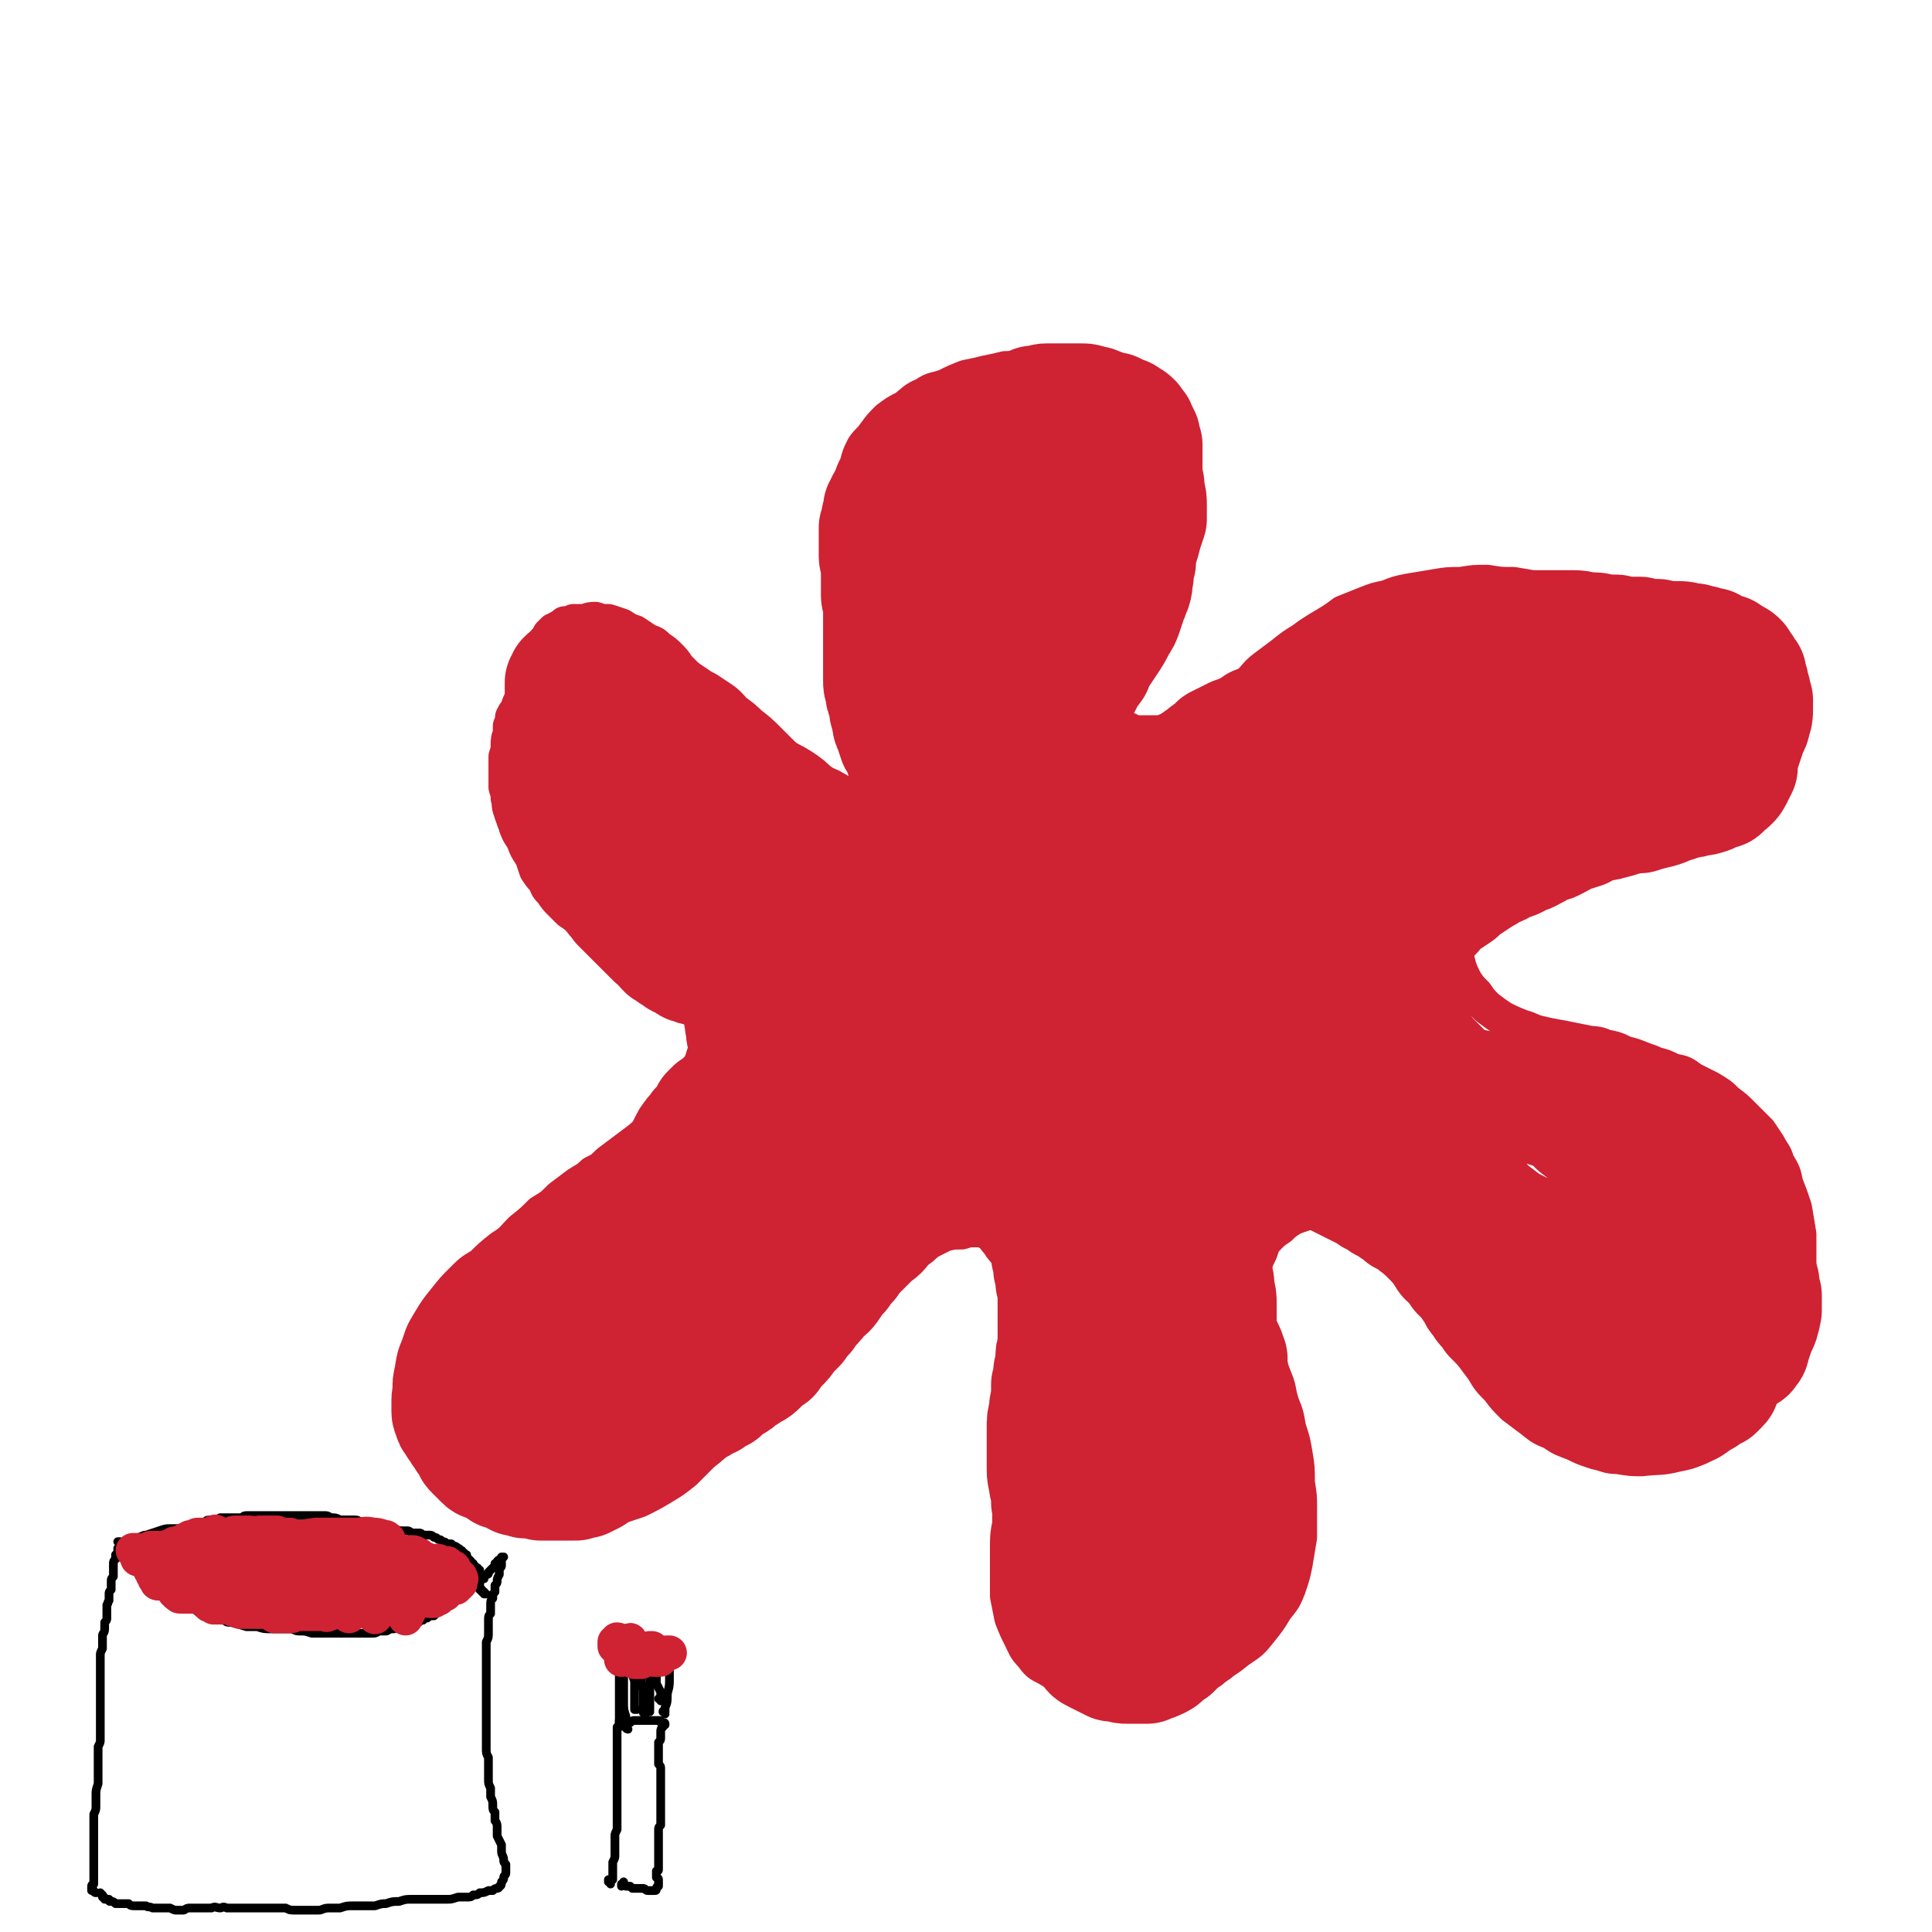 <svg viewBox='0 0 886 886' version='1.1' xmlns='http://www.w3.org/2000/svg' xmlns:xlink='http://www.w3.org/1999/xlink'><g fill='none' stroke='#CF2233' stroke-width='16' stroke-linecap='round' stroke-linejoin='round'><path d='M304,452c0,-1 0,-1 -1,-1 -1,-1 -1,0 -2,0 -2,-1 -2,-1 -4,-1 -2,-1 -2,-1 -4,-2 -1,0 -1,0 -3,-1 -1,-2 -1,-2 -3,-4 -2,-2 -2,-2 -3,-4 -3,-2 -2,-2 -5,-4 -2,-3 -2,-2 -4,-4 -2,-2 -2,-2 -4,-4 -3,-3 -3,-2 -5,-5 -2,-2 -2,-2 -5,-4 -2,-2 -2,-2 -4,-4 -2,-2 -2,-2 -4,-5 -2,-2 -2,-2 -3,-5 -2,-2 -2,-2 -4,-5 -1,-3 -1,-3 -2,-6 -2,-3 -2,-3 -3,-5 -1,-3 -1,-3 -3,-6 -1,-3 -1,-3 -2,-6 -1,-2 -1,-2 -2,-5 -1,-2 0,-2 -1,-5 0,-2 0,-2 -1,-5 0,-2 0,-2 0,-5 0,-2 0,-2 0,-5 0,-2 0,-2 0,-4 1,-3 1,-3 1,-5 0,-3 0,-3 1,-5 0,-2 0,-2 0,-4 1,-2 1,-2 1,-4 1,-2 1,-2 2,-3 1,-3 1,-3 2,-5 1,-2 1,-2 2,-5 0,-1 0,-1 1,-2 0,-2 0,-2 1,-4 1,-2 1,-2 1,-3 1,-1 1,-1 1,-3 1,-1 1,-1 2,-3 1,-2 1,-2 1,-4 1,-1 1,-1 2,-3 1,-1 1,-1 2,-3 1,-1 1,-1 2,-2 1,0 1,0 2,-1 2,-1 2,-1 3,-2 2,0 2,0 4,-1 3,0 3,0 5,0 3,-1 3,-1 5,-1 3,1 3,1 6,1 3,1 3,1 6,2 3,2 3,2 6,3 3,2 3,2 6,4 3,1 3,1 5,3 3,2 3,2 5,4 2,2 2,2 4,5 2,2 2,2 4,4 3,3 2,3 5,6 2,3 2,3 4,6 3,3 3,3 5,6 3,3 3,3 5,5 2,3 2,3 5,5 2,3 2,3 5,5 2,3 2,3 4,5 3,2 3,2 5,4 2,2 2,2 5,4 2,1 2,1 4,2 2,2 2,2 4,3 3,1 3,1 5,2 3,1 3,1 6,2 3,1 3,1 6,1 3,0 3,0 6,0 2,-1 2,-1 5,-3 2,-1 2,-1 4,-3 2,-2 2,-2 3,-5 2,-3 1,-3 2,-6 1,-3 2,-3 2,-6 1,-4 1,-4 1,-8 0,-5 0,-5 -1,-9 0,-5 -1,-5 -2,-9 -1,-5 -1,-5 -2,-9 -1,-4 -1,-4 -3,-8 -1,-4 -1,-4 -2,-8 -1,-5 -1,-5 -2,-9 -1,-4 -1,-4 -2,-8 0,-4 0,-4 -1,-9 -1,-3 -1,-3 -2,-7 0,-4 0,-4 -1,-8 0,-4 0,-4 -1,-8 0,-3 0,-3 0,-7 0,-4 0,-4 1,-7 1,-4 1,-5 2,-8 1,-4 1,-4 3,-8 1,-4 1,-4 3,-8 2,-3 3,-3 5,-6 3,-4 3,-4 6,-7 4,-3 4,-3 8,-5 4,-3 4,-4 9,-6 4,-3 5,-2 10,-4 4,-2 4,-2 9,-4 5,-1 5,-1 9,-2 5,-1 5,-1 9,-2 4,0 4,0 9,0 4,0 4,0 7,0 4,0 4,0 8,0 4,0 4,0 7,1 4,1 4,1 7,2 4,2 4,2 8,3 3,2 3,2 7,3 3,2 3,2 6,4 3,2 3,2 6,4 3,3 3,3 5,5 2,3 2,3 4,5 2,3 2,3 4,6 1,3 1,3 1,6 1,3 1,3 1,7 1,3 1,3 1,7 0,3 -1,3 -1,7 0,3 0,3 -1,7 0,3 0,3 -1,6 -1,3 -1,3 -2,6 -1,3 -1,3 -2,6 -1,3 -1,3 -2,5 -1,3 -2,3 -3,6 -2,4 -2,4 -3,7 -2,3 -2,3 -3,6 -2,3 -1,3 -3,6 -1,3 -1,3 -2,6 -1,3 -1,3 -3,6 -1,3 -1,3 -3,6 -1,3 -1,3 -2,5 -1,3 -1,3 -1,5 -1,3 -1,3 -1,5 -1,2 -1,2 -1,5 0,2 0,2 0,4 1,2 1,2 2,4 1,1 1,1 2,3 2,1 2,1 4,1 3,1 3,2 6,2 4,0 4,0 8,0 4,0 4,-1 8,-2 4,-1 4,-1 8,-3 4,-1 4,-2 7,-4 3,-2 3,-2 7,-4 3,-2 3,-2 6,-5 3,-2 3,-2 7,-5 3,-3 3,-4 7,-7 4,-3 4,-3 8,-6 5,-4 5,-4 10,-7 4,-3 4,-3 9,-6 5,-3 5,-3 9,-6 5,-2 5,-2 10,-4 5,-2 5,-2 10,-3 5,-2 5,-2 10,-3 6,-1 6,-1 12,-2 6,-1 6,-1 12,-1 6,-1 6,-1 12,-1 6,1 6,1 12,1 6,1 6,1 11,2 6,1 6,1 12,1 5,1 5,1 11,1 5,1 5,1 11,1 5,1 5,1 10,2 4,0 4,0 8,0 4,1 4,1 8,1 5,1 5,1 9,2 5,0 5,0 9,2 4,1 4,0 8,2 4,2 4,2 7,4 3,1 3,1 5,3 1,2 1,2 3,4 1,2 1,2 3,5 1,3 1,3 2,6 1,4 1,4 2,8 0,4 0,4 0,9 0,4 0,5 -1,9 -1,10 -1,10 -3,19 -2,7 -2,7 -5,13 -1,4 -1,5 -4,8 -3,4 -3,4 -6,7 -3,2 -3,2 -7,4 -3,2 -3,2 -7,3 -5,1 -5,1 -10,1 -9,1 -9,1 -18,1 -5,1 -5,0 -11,0 -6,0 -6,0 -12,0 -4,1 -4,1 -9,2 -4,0 -4,0 -8,2 -4,1 -4,1 -7,2 -4,2 -4,2 -8,4 -3,2 -3,2 -7,4 -2,3 -2,3 -5,5 -3,3 -3,3 -5,6 -3,3 -3,3 -5,6 -2,3 -2,3 -4,6 -1,3 -1,3 -2,6 -1,3 -1,3 -1,6 0,4 0,4 1,8 1,3 1,3 3,7 2,3 2,3 5,6 2,3 2,3 5,6 4,3 4,3 7,5 4,2 4,2 9,4 4,1 4,2 9,3 4,1 5,1 10,2 5,1 5,1 10,2 4,1 5,0 9,2 5,1 5,1 9,3 4,1 4,1 9,3 3,1 3,1 5,2 4,1 4,1 8,3 5,1 5,1 9,4 4,2 4,2 8,4 5,3 5,3 8,6 4,3 4,3 7,6 2,2 2,2 4,4 2,2 2,2 4,4 2,3 2,3 4,6 2,4 3,4 4,8 3,5 3,5 4,10 2,5 2,5 4,11 1,6 1,6 2,12 0,7 0,7 0,13 0,7 0,7 0,14 -1,6 -1,6 -3,13 -1,6 -1,6 -3,11 -3,7 -2,7 -6,13 -4,8 -4,8 -9,14 -4,5 -4,5 -8,9 -4,3 -4,3 -8,6 -4,3 -5,3 -9,5 -5,2 -5,2 -10,3 -8,2 -8,1 -16,2 -5,0 -5,0 -11,-1 -5,0 -5,-1 -10,-2 -6,-2 -6,-2 -10,-4 -5,-2 -6,-2 -10,-5 -5,-2 -5,-2 -10,-6 -4,-3 -4,-3 -8,-6 -4,-4 -4,-4 -7,-8 -4,-4 -4,-4 -7,-9 -3,-4 -3,-4 -6,-8 -2,-4 -2,-4 -5,-8 -3,-4 -3,-4 -6,-8 -3,-3 -3,-3 -6,-7 -3,-4 -4,-4 -7,-7 -3,-4 -3,-4 -6,-8 -3,-3 -3,-3 -6,-6 -2,-3 -3,-3 -6,-6 -3,-2 -3,-3 -6,-5 -3,-2 -3,-2 -6,-4 -3,-1 -3,-1 -6,-3 -3,-1 -3,-1 -6,-1 -2,-1 -2,-1 -5,-1 -3,0 -3,0 -6,1 -3,1 -3,1 -5,2 -3,2 -3,2 -5,4 -3,2 -3,2 -5,4 -3,3 -3,4 -4,7 -2,4 -2,4 -3,9 0,5 0,5 0,9 0,5 0,5 1,10 1,5 1,5 3,10 1,5 1,5 3,11 1,5 1,5 3,10 2,5 1,5 3,11 2,5 2,5 3,11 2,6 2,6 3,12 1,6 1,6 1,13 1,6 1,6 1,12 0,7 0,7 0,13 -1,6 -1,6 -2,12 -1,5 -1,5 -3,11 -2,5 -2,5 -6,10 -3,5 -3,5 -7,10 -4,5 -4,5 -10,9 -5,4 -5,4 -11,7 -7,3 -7,3 -14,5 -7,2 -7,2 -14,3 -7,1 -7,1 -14,1 -6,0 -6,0 -12,0 -6,-1 -7,-1 -12,-3 -6,-2 -6,-2 -11,-5 -4,-2 -4,-2 -7,-6 -3,-3 -3,-4 -5,-8 -2,-4 -2,-4 -4,-9 -1,-5 -1,-5 -2,-10 0,-6 0,-6 0,-11 0,-6 0,-6 0,-11 0,-6 0,-6 1,-11 0,-6 0,-6 1,-11 1,-5 1,-5 2,-10 1,-5 1,-5 1,-11 1,-5 1,-5 2,-10 1,-5 1,-5 1,-10 1,-5 1,-5 1,-10 1,-5 1,-5 1,-11 0,-5 0,-5 0,-10 0,-6 1,-6 0,-11 0,-5 0,-5 -1,-11 0,-4 0,-4 -1,-9 -1,-3 -1,-3 -2,-6 -2,-3 -2,-3 -3,-5 -2,-2 -2,-2 -4,-4 -1,-2 -1,-2 -4,-3 -2,-1 -2,-2 -4,-2 -3,-1 -3,-1 -5,-1 -4,0 -4,0 -7,1 -4,0 -4,0 -8,1 -4,2 -4,2 -8,4 -4,2 -4,2 -8,4 -4,2 -4,2 -8,4 -3,3 -3,3 -7,5 -3,3 -3,3 -7,6 -3,3 -3,3 -6,6 -4,4 -4,4 -7,7 -3,3 -3,3 -6,7 -4,4 -4,4 -7,7 -3,4 -3,4 -6,7 -4,5 -4,5 -8,9 -4,4 -4,4 -8,9 -4,4 -4,4 -8,9 -4,4 -4,4 -8,9 -4,4 -4,4 -9,8 -4,4 -4,4 -8,8 -5,4 -5,4 -10,7 -5,3 -5,3 -11,6 -6,2 -6,2 -12,4 -6,2 -6,2 -13,3 -6,1 -7,1 -13,0 -7,0 -7,0 -13,-1 -6,0 -6,0 -12,-2 -6,-2 -6,-2 -11,-6 -6,-4 -6,-4 -12,-9 -5,-5 -5,-5 -9,-10 -3,-5 -3,-5 -6,-11 -2,-4 -2,-4 -3,-9 -1,-5 0,-5 -1,-9 0,-5 0,-5 1,-10 1,-6 1,-6 3,-11 2,-6 2,-6 5,-11 3,-5 3,-5 7,-10 4,-5 4,-5 8,-9 4,-4 4,-4 9,-7 4,-4 4,-4 9,-8 5,-3 5,-4 9,-8 5,-4 5,-4 9,-8 5,-3 5,-3 9,-7 4,-3 4,-3 8,-6 3,-2 4,-2 7,-5 4,-2 4,-2 7,-5 4,-3 4,-3 8,-6 4,-3 4,-3 8,-6 4,-3 4,-3 7,-7 6,-6 6,-5 12,-12 2,-3 2,-3 4,-6 1,-3 1,-3 3,-6 1,-4 1,-4 2,-7 1,-3 1,-3 1,-7 0,-2 0,-2 0,-5 0,-2 0,-2 -1,-4 0,-2 0,-2 -1,-4 -1,-2 -1,-2 -2,-4 -2,-2 -2,-2 -4,-4 -1,-2 -1,-2 -3,-3 -2,-2 -2,-2 -4,-3 -2,-1 -2,-1 -4,-2 -1,-1 -1,-1 -3,-2 -1,-1 -1,-1 -2,-1 -1,-1 -1,-1 -2,-2 -1,0 -1,0 -1,0 0,0 -1,0 -1,0 0,0 0,0 0,-1 '/></g>
<g fill='none' stroke='#CF2233' stroke-width='53' stroke-linecap='round' stroke-linejoin='round'><path d='M345,493c0,-1 0,-1 -1,-1 0,-1 0,0 -1,0 -1,0 -1,0 -2,0 0,0 0,0 0,0 0,0 0,0 0,0 0,0 0,0 0,0 0,1 0,1 0,1 0,1 0,1 0,1 -1,1 -1,1 -1,2 -1,2 -1,2 -2,3 -1,0 -1,0 -2,1 -1,1 -1,1 -1,2 -1,1 -1,1 -2,1 -1,1 -1,1 -2,2 -1,1 -1,1 -2,2 -1,1 -1,1 -2,1 -1,1 -1,1 -2,2 0,1 0,1 -1,3 -1,1 -1,1 -2,2 -1,1 -1,1 -2,2 -1,2 -2,2 -3,4 -1,1 -1,1 -2,3 -1,2 -1,2 -2,4 -1,2 -1,2 -3,4 -1,1 -1,1 -3,3 -1,2 -1,2 -3,3 -1,2 -2,2 -3,4 -2,1 -2,1 -3,3 -2,1 -2,1 -3,3 -1,1 -1,1 -3,3 -1,1 -1,1 -2,2 -2,1 -2,1 -3,3 -2,1 -2,1 -3,2 -1,2 -1,2 -3,3 -1,1 -1,1 -3,2 -1,2 -1,2 -2,3 -2,1 -2,1 -4,3 -1,1 -1,1 -3,2 -1,1 -1,1 -3,2 -2,1 -2,1 -4,2 -1,1 -1,1 -3,2 -1,1 -1,1 -3,2 -2,1 -2,1 -3,2 -2,1 -2,1 -3,3 -2,1 -2,1 -3,2 -2,1 -2,1 -3,2 -2,1 -2,1 -4,2 -1,2 -1,2 -3,3 -1,1 -1,1 -2,2 -2,1 -2,1 -3,3 -1,1 -1,1 -3,2 -1,2 -1,2 -2,3 -1,1 -1,2 -2,3 -1,2 0,2 -1,4 -1,2 -1,2 -2,3 -1,2 -1,2 -2,3 -1,2 -1,2 -2,3 0,2 0,2 -1,3 -1,2 -2,1 -3,3 -1,1 0,1 -1,3 -1,1 -1,1 -2,3 -1,1 0,1 -1,2 0,2 0,2 -1,3 -1,1 -1,1 -1,2 -1,1 -1,1 -1,2 -1,1 -1,1 -1,2 0,2 0,2 0,3 0,1 0,1 0,2 0,1 0,1 1,3 0,1 0,1 1,2 1,2 1,2 2,3 1,2 1,2 2,3 1,2 1,2 2,3 1,1 1,1 2,3 0,1 0,1 1,2 1,1 1,1 2,2 1,1 1,1 2,2 1,1 1,1 3,1 1,1 1,1 2,1 1,1 1,1 2,1 1,1 1,1 2,2 2,0 2,0 4,1 1,1 1,1 3,2 2,0 2,0 4,1 2,0 2,0 4,0 1,1 1,0 3,1 2,0 2,0 3,0 2,0 2,0 5,0 2,0 2,0 4,0 2,0 2,0 4,0 2,-1 2,-1 4,-1 2,-1 2,-1 4,-2 1,-2 1,-2 3,-3 1,-1 1,-1 2,-2 1,-1 1,-1 3,-1 1,-1 2,-1 3,-2 2,-1 2,-1 4,-3 3,-2 3,-2 5,-3 2,-2 2,-2 5,-4 2,-2 2,-2 4,-3 2,-2 2,-2 4,-4 2,-1 2,-1 5,-2 2,-2 2,-1 5,-2 3,-2 3,-2 5,-3 3,-1 3,-2 6,-3 2,-2 2,-2 5,-3 2,-2 2,-2 5,-4 2,-1 2,-1 4,-3 2,-1 2,-1 5,-3 2,-1 2,-1 4,-3 2,-2 2,-2 5,-4 2,-3 2,-3 4,-5 2,-2 2,-2 4,-5 2,-2 2,-2 4,-4 2,-3 2,-3 4,-5 1,-2 1,-2 3,-4 2,-2 2,-2 4,-5 3,-2 3,-2 5,-5 2,-3 2,-3 4,-5 2,-3 2,-3 4,-5 1,-2 1,-2 3,-4 2,-2 2,-2 4,-4 2,-2 2,-2 4,-4 3,-2 3,-2 5,-5 2,-2 2,-2 5,-4 2,-2 1,-2 4,-4 2,-1 2,-1 4,-2 2,-2 2,-2 4,-3 2,-1 2,-1 5,-2 2,-1 2,-1 4,-2 2,-1 3,-1 5,-1 3,-1 3,-1 6,-1 3,0 3,0 6,0 3,1 3,1 5,2 3,0 3,0 5,1 2,1 2,1 3,2 2,1 2,1 3,3 2,1 2,1 3,2 2,2 2,2 3,4 2,2 2,2 3,4 2,2 2,2 3,4 2,3 2,3 3,6 1,3 1,3 1,5 1,3 1,3 1,6 1,3 1,3 1,6 1,3 1,3 1,6 0,2 0,2 0,5 0,3 0,3 0,6 0,3 0,3 0,6 0,4 0,4 0,7 -1,2 -1,3 -1,5 0,3 0,3 -1,6 0,3 0,3 -1,6 0,3 0,3 0,6 -1,4 -1,4 -1,7 -1,3 -1,3 -1,7 0,3 0,3 0,6 0,4 0,4 0,7 0,3 0,3 0,6 0,4 1,4 1,7 1,4 1,4 1,8 1,4 1,4 1,8 0,3 0,3 1,6 0,3 0,3 0,6 0,3 0,3 0,6 1,3 0,3 1,6 0,3 0,3 1,6 1,3 1,3 1,5 1,3 1,3 2,5 1,2 1,2 2,4 1,2 1,2 2,4 0,2 1,2 2,3 1,2 1,2 2,4 1,2 1,2 3,4 1,2 1,2 3,3 2,1 2,1 4,2 2,1 2,1 4,2 2,0 2,0 4,0 1,1 1,1 3,1 5,0 5,0 9,0 2,-1 3,-1 5,-2 2,-1 2,-1 3,-2 2,-2 2,-2 4,-3 2,-2 2,-2 4,-4 2,-1 2,-1 4,-3 2,-1 2,-1 4,-3 1,-1 1,-1 3,-2 1,-2 1,-2 2,-4 2,-1 2,-1 3,-3 1,-2 1,-2 2,-4 1,-2 1,-2 2,-4 1,-2 1,-2 2,-3 1,-2 1,-2 2,-4 1,-2 1,-2 2,-5 1,-2 1,-2 1,-5 1,-2 0,-2 1,-5 0,-3 1,-3 1,-5 0,-3 0,-3 0,-5 1,-2 1,-2 1,-4 0,-2 0,-2 -1,-4 0,-3 0,-3 0,-5 0,-2 0,-2 -1,-5 -1,-2 -1,-2 -2,-5 0,-2 0,-2 -1,-5 -1,-2 -1,-2 -2,-4 -1,-2 -1,-2 -2,-4 -2,-3 -2,-3 -3,-5 -2,-3 -2,-3 -3,-6 -2,-4 -2,-4 -4,-7 -1,-3 -1,-3 -2,-6 -1,-3 -1,-3 -3,-6 -1,-2 -1,-2 -2,-5 -1,-3 -1,-3 -2,-6 -1,-3 -1,-3 -2,-6 -1,-4 -1,-4 -2,-7 0,-3 0,-3 0,-7 0,-2 0,-2 0,-5 -1,-3 -1,-3 0,-5 0,-2 0,-2 0,-5 1,-2 1,-2 2,-4 1,-3 1,-3 1,-6 1,-2 1,-2 2,-5 1,-2 1,-2 3,-5 1,-2 1,-2 2,-4 1,-2 1,-2 3,-4 1,-1 1,-1 3,-3 1,-1 1,-1 3,-3 2,-1 2,-1 5,-3 2,-1 2,-1 4,-3 2,-1 2,-1 4,-2 2,-1 2,-1 5,-1 2,-1 2,-1 4,-2 3,-1 3,-1 5,-2 2,0 2,-1 4,-1 2,-1 2,-1 4,-1 3,0 3,0 5,0 2,0 2,0 4,0 2,0 2,1 4,1 3,1 3,1 5,2 2,1 2,1 4,2 2,1 2,1 4,2 2,1 2,1 4,2 3,1 3,1 5,3 3,1 3,1 5,3 3,1 3,1 5,3 2,1 2,1 4,3 2,1 2,1 4,2 2,2 2,2 4,3 1,2 2,1 3,3 2,2 2,2 3,3 2,2 2,2 4,4 1,2 1,2 2,4 2,1 2,2 3,3 2,2 2,2 3,4 2,2 2,2 4,4 1,2 1,2 3,4 1,3 1,3 3,5 1,2 1,2 2,3 2,2 2,2 3,4 2,2 2,2 4,4 2,2 2,2 4,3 2,2 2,2 4,3 2,2 2,2 4,3 2,1 2,2 4,3 2,2 2,1 5,3 3,2 3,2 6,4 2,1 2,1 4,3 2,1 2,1 5,2 2,2 2,2 4,3 2,1 2,1 5,2 2,1 2,1 4,2 2,1 2,1 4,1 1,1 1,1 3,1 2,1 2,1 4,1 2,1 2,1 4,1 2,0 2,0 5,1 1,0 1,0 3,0 2,0 2,0 3,0 2,0 2,0 4,-1 2,0 2,0 4,0 1,0 1,0 3,0 1,0 1,0 3,0 1,-1 1,-1 2,-1 1,-1 1,-1 3,-1 1,-1 1,-1 2,-2 2,-1 2,-1 3,-1 1,-1 1,-1 2,-2 1,-1 1,-1 1,-3 1,-1 1,-1 1,-2 0,-2 0,-2 1,-4 0,-2 0,-2 0,-4 0,-2 0,-2 0,-5 0,-2 0,-2 0,-5 0,-2 0,-2 -1,-5 0,-3 0,-2 -1,-5 0,-3 0,-3 -1,-6 0,-3 0,-3 -1,-5 0,-3 0,-3 0,-6 0,-2 0,-2 0,-4 0,-5 0,-5 -1,-9 0,-2 0,-2 0,-4 0,-2 0,-2 0,-5 0,-2 0,-2 0,-4 0,-1 0,-1 -1,-3 0,-2 0,-2 0,-4 0,-2 0,-2 -1,-4 -1,-2 -1,-2 -2,-4 -1,-2 -1,-2 -3,-4 -1,-2 -1,-2 -2,-4 -2,-2 -2,-2 -3,-4 -1,-2 -1,-2 -2,-4 -1,-1 -1,-1 -2,-2 -1,-2 -1,-2 -2,-3 -1,-1 -1,-1 -1,-2 -1,0 -1,0 -2,-1 0,-1 0,-1 -1,-1 0,0 0,-1 -1,-1 0,0 0,0 -1,0 0,0 0,0 0,0 0,0 0,0 0,1 1,0 1,0 2,1 1,1 1,1 2,2 2,1 2,1 3,2 2,2 2,2 4,3 2,2 2,2 4,4 2,2 2,2 4,4 2,2 2,2 4,4 2,2 2,2 4,4 2,3 2,3 3,5 2,3 2,3 4,6 1,2 1,2 2,5 2,3 2,3 3,5 1,3 1,3 2,6 0,3 0,3 1,6 1,2 0,2 1,4 0,2 0,2 1,4 0,2 1,2 1,4 0,3 0,3 1,5 0,4 0,4 0,7 -1,5 -1,5 -3,9 -1,3 -1,3 -2,6 -1,1 0,2 -1,3 -1,1 -1,2 -2,2 -1,1 -1,1 -2,1 0,-1 0,-1 -1,-1 -1,-1 -1,-1 -2,-1 -1,-2 -1,-2 -2,-3 -1,-1 -1,-1 -3,-2 -1,-2 -1,-2 -3,-3 -2,-2 -2,-2 -4,-4 -3,-1 -3,-1 -5,-2 -2,-1 -2,-1 -4,-1 -2,-1 -2,-1 -5,-2 -3,-1 -3,0 -6,-1 -4,-2 -4,-2 -9,-5 -3,-1 -3,-1 -6,-3 -3,-2 -3,-2 -6,-4 -3,-1 -3,-1 -5,-3 -3,-1 -3,-1 -5,-2 -3,-1 -3,-1 -5,-3 -3,-2 -3,-2 -6,-3 -4,-3 -4,-3 -8,-5 -4,-2 -4,-2 -7,-4 -4,-2 -4,-2 -7,-5 -4,-2 -4,-2 -8,-4 -4,-3 -4,-3 -8,-6 -4,-4 -4,-4 -9,-7 -4,-4 -4,-4 -9,-7 -4,-3 -4,-3 -8,-6 -3,-3 -3,-3 -7,-5 -4,-2 -4,-2 -8,-5 -4,-2 -4,-3 -8,-5 -4,-3 -4,-3 -8,-6 -4,-2 -4,-3 -8,-5 -5,-3 -4,-3 -9,-5 -4,-2 -4,-2 -8,-4 -3,-1 -3,-1 -6,-2 -3,0 -3,0 -6,-1 -3,0 -3,0 -6,0 -3,0 -3,0 -6,0 -2,1 -2,1 -5,2 -3,0 -3,0 -6,1 -3,1 -3,1 -6,3 -3,1 -3,1 -6,3 -3,2 -3,2 -5,4 -3,1 -3,1 -6,3 -2,2 -2,2 -5,4 -2,2 -2,2 -4,5 -3,2 -3,2 -5,6 -3,3 -3,3 -5,7 -3,4 -3,4 -6,8 -2,4 -2,4 -4,9 -3,4 -3,4 -4,9 -2,5 -1,5 -2,10 -1,5 -1,6 -2,11 -1,5 -1,5 -1,10 -1,5 -1,5 -1,10 -1,5 -1,5 -1,10 0,5 0,5 1,10 1,5 1,5 2,10 1,6 1,6 2,11 1,5 2,5 3,11 2,5 2,5 3,10 2,5 2,5 3,10 2,4 2,4 3,9 2,4 2,4 3,9 2,4 2,4 3,9 2,4 2,4 3,9 1,3 1,3 3,7 1,4 1,4 1,8 1,3 1,3 1,7 1,3 1,3 0,7 0,2 0,3 -1,5 -1,3 -1,3 -3,6 -2,2 -2,2 -4,4 -2,1 -2,1 -4,2 -1,0 -2,0 -3,-1 -2,-1 -2,-1 -3,-3 -1,-3 -1,-3 -2,-6 -1,-3 -1,-3 -1,-7 -1,-5 -1,-5 0,-10 0,-6 0,-6 0,-12 1,-5 1,-5 2,-11 1,-5 1,-5 2,-10 2,-6 2,-6 4,-11 1,-5 1,-5 3,-10 2,-6 2,-6 4,-11 1,-5 1,-5 3,-10 2,-5 2,-4 4,-9 1,-4 1,-4 2,-8 1,-5 1,-5 1,-9 1,-4 1,-4 1,-9 0,-4 0,-4 0,-8 0,-3 0,-3 0,-7 0,-3 0,-3 0,-7 0,-3 0,-3 0,-6 1,-3 1,-3 1,-6 1,-2 1,-2 2,-5 1,-3 1,-3 2,-5 1,-2 1,-2 3,-3 0,-1 0,-1 1,-2 1,0 1,0 1,0 1,0 1,1 2,2 1,1 1,1 2,3 1,2 1,2 2,4 0,3 0,3 1,6 1,3 1,3 1,6 1,4 1,4 1,7 0,3 0,3 0,7 0,3 0,3 0,6 0,3 0,3 0,5 1,3 1,3 1,5 0,1 1,1 1,3 0,2 0,2 0,3 1,1 1,1 1,1 0,1 1,1 1,1 0,0 0,0 0,0 1,-1 0,-1 1,-2 0,-2 0,-2 0,-4 -1,-3 -1,-3 -2,-5 -2,-4 -2,-4 -4,-7 -3,-5 -3,-5 -6,-9 -3,-6 -3,-6 -7,-11 -3,-7 -3,-7 -7,-13 -4,-6 -3,-6 -7,-13 -4,-6 -4,-6 -8,-11 -3,-6 -3,-6 -7,-11 -3,-6 -3,-5 -6,-10 -3,-5 -3,-5 -6,-10 -3,-4 -3,-4 -5,-8 -2,-3 -2,-3 -5,-6 -2,-2 -2,-3 -4,-4 -1,-1 -1,0 -3,-1 -1,0 -1,0 -2,0 -1,0 -1,0 -3,0 -1,0 -1,0 -2,0 -1,0 -1,1 -3,2 -1,1 -1,1 -3,2 -2,1 -2,1 -4,2 -2,2 -2,2 -4,3 -6,2 -6,2 -11,4 -3,1 -3,1 -6,1 -3,1 -3,1 -7,1 -3,1 -3,1 -7,1 -4,1 -4,1 -8,2 -4,1 -4,1 -8,2 -4,2 -4,2 -9,3 -4,1 -4,1 -9,2 -4,2 -4,1 -9,3 -4,1 -4,1 -8,3 -5,2 -4,2 -8,4 -4,2 -4,2 -8,5 -4,2 -4,2 -7,5 -4,3 -4,3 -8,7 -4,3 -4,3 -8,7 -3,3 -3,3 -6,7 -4,4 -4,4 -7,7 -3,4 -3,4 -6,8 -3,4 -3,4 -6,8 -3,3 -2,4 -5,8 -3,4 -3,4 -6,8 -3,3 -3,4 -5,7 -3,4 -3,4 -6,7 -3,3 -3,3 -6,7 -3,3 -3,3 -6,7 -3,3 -2,3 -5,7 -3,3 -3,3 -6,5 -3,3 -3,3 -6,5 -3,2 -3,2 -7,3 -4,2 -4,2 -7,2 -4,1 -4,1 -8,1 -4,1 -4,1 -8,1 -4,-1 -4,-1 -9,-2 -4,-1 -4,-1 -9,-2 -4,-2 -4,-1 -7,-3 -3,0 -3,0 -5,-2 -1,0 -1,-1 -2,-2 0,-2 0,-2 1,-4 1,-2 1,-2 4,-5 3,-3 3,-2 6,-5 5,-3 5,-3 10,-6 5,-3 5,-3 10,-6 6,-2 6,-2 12,-5 6,-2 6,-2 12,-4 7,-3 7,-3 14,-5 7,-3 7,-3 14,-5 6,-3 6,-2 12,-5 6,-2 6,-2 12,-5 5,-2 5,-2 10,-6 5,-3 5,-3 9,-8 4,-4 4,-4 8,-8 3,-4 3,-5 6,-9 3,-6 3,-6 6,-11 3,-5 3,-5 5,-11 3,-6 3,-6 5,-11 2,-5 2,-5 4,-11 2,-6 2,-6 4,-11 2,-7 2,-7 3,-13 2,-6 2,-6 4,-12 2,-6 2,-6 3,-12 2,-5 2,-5 3,-10 1,-4 2,-4 3,-8 0,-3 0,-3 1,-7 1,-2 1,-2 1,-5 0,-1 0,-1 0,-3 0,0 0,0 0,-1 -1,0 -1,0 -1,0 -1,0 -1,0 -1,1 -2,1 -1,2 -2,3 -2,3 -2,3 -3,5 -1,3 -1,3 -2,6 -2,4 -2,4 -3,7 -2,4 -2,4 -4,8 -2,3 -2,3 -5,7 -1,2 -1,3 -3,5 -2,2 -2,2 -4,4 -1,1 -1,2 -3,2 -2,1 -2,1 -4,1 -2,0 -2,1 -4,0 -2,-1 -2,-1 -3,-3 -2,-1 -2,-1 -3,-3 -1,-2 -1,-2 -2,-5 -1,-2 -1,-2 -1,-5 -1,-2 0,-2 -1,-5 0,-2 0,-2 0,-5 0,-1 0,-1 0,-3 0,-1 -1,-1 -1,-3 0,0 0,0 0,-1 0,-1 0,-1 0,-2 0,0 0,0 -1,-1 -1,0 -1,0 -2,-1 -1,0 -1,-1 -2,-1 -1,-1 -1,-1 -2,-1 -2,-1 -2,-1 -4,-2 -2,0 -2,0 -3,-1 -2,0 -2,0 -4,-1 -2,0 -2,0 -3,-1 -2,0 -2,0 -3,-1 -2,-1 -2,-1 -4,-2 -1,-1 -1,-1 -3,-2 -1,-1 -1,-1 -3,-2 -1,-1 -1,-2 -2,-3 -1,-1 -1,-1 -3,-2 -1,-1 -1,-1 -2,-2 -1,-1 -1,-1 -3,-3 -1,-1 -1,-1 -2,-2 -1,-1 -1,-1 -2,-2 -1,-1 -1,-1 -3,-3 -1,-1 -1,-1 -2,-2 -1,-1 -1,-1 -2,-2 0,-2 0,-2 -1,-3 -1,-1 -1,-1 -2,-2 -1,-1 -1,-1 -2,-3 0,-1 0,-1 -1,-2 -1,-2 -1,-1 -2,-3 0,-1 0,-1 -1,-3 -2,-2 -1,-2 -3,-3 -2,-3 -2,-3 -4,-5 -2,-2 -2,-2 -3,-4 -2,-1 -2,-1 -3,-3 -1,-2 -2,-2 -3,-4 -1,-1 -1,-1 -2,-3 -1,-1 -1,-1 -2,-3 -1,-1 -1,-1 -1,-3 -1,-1 -1,-1 -1,-2 -1,-2 -1,-2 -1,-3 0,-2 0,-2 0,-3 0,-1 0,-1 0,-3 0,-1 0,-1 0,-2 0,-2 0,-2 0,-4 0,-1 0,-1 1,-3 0,-2 0,-2 0,-3 1,-2 1,-2 1,-3 1,-2 1,-2 1,-3 1,-2 1,-2 1,-4 1,-1 1,-1 1,-3 0,-1 0,-1 0,-3 0,-1 0,-1 0,-2 0,-1 1,-1 1,-2 0,-2 0,-2 0,-3 0,-1 0,-1 0,-2 0,-1 0,-1 0,-2 0,-1 0,-1 0,-2 0,-1 0,-1 0,-2 0,-1 0,-1 0,-2 0,-1 0,-1 0,-2 1,-1 1,0 1,-1 0,-1 0,-1 0,-1 1,-1 1,-1 2,-1 0,-1 0,-1 1,-1 0,-1 0,-1 1,-1 1,0 1,0 2,-1 1,0 1,0 2,0 1,0 1,0 2,0 2,0 2,0 3,0 1,0 1,0 3,0 1,1 1,1 3,1 1,1 1,1 3,2 2,2 2,2 4,3 2,1 2,1 3,2 2,1 2,1 4,3 2,1 2,1 4,2 2,1 2,1 4,2 2,2 2,2 4,3 3,2 3,2 6,4 2,2 2,2 5,3 3,2 3,2 6,4 3,3 2,3 5,5 3,2 3,2 6,5 4,3 4,3 7,6 3,3 3,3 6,6 3,3 3,3 6,5 3,2 4,2 7,4 3,2 3,2 6,5 3,2 3,2 6,4 3,1 3,1 6,3 3,2 3,2 6,4 3,1 3,1 6,3 2,1 2,1 5,2 3,2 3,1 5,3 3,1 3,1 5,3 2,2 2,2 4,4 2,2 2,2 4,4 2,2 2,2 4,4 2,3 2,2 3,5 1,3 1,3 1,6 1,3 1,3 0,7 0,3 0,3 -1,6 -1,3 -1,3 -2,6 -2,3 -2,3 -4,5 -2,2 -2,2 -5,3 -3,1 -3,1 -6,1 -5,1 -5,1 -9,1 -6,-1 -6,-1 -11,-2 -5,-1 -5,-1 -10,-3 -5,-2 -5,-2 -10,-5 -4,-2 -4,-2 -9,-5 -4,-3 -4,-3 -8,-6 -5,-3 -5,-3 -9,-6 -4,-3 -5,-3 -9,-6 -4,-3 -4,-3 -8,-6 -5,-4 -5,-4 -10,-8 -4,-3 -4,-3 -9,-7 -4,-3 -4,-3 -8,-7 -3,-2 -3,-2 -7,-5 -3,-3 -3,-3 -6,-6 -3,-3 -3,-3 -5,-6 -3,-3 -3,-3 -5,-5 -2,-3 -3,-3 -4,-5 -1,-2 -1,-2 -2,-4 0,-1 0,-1 0,-2 0,-1 0,-1 0,-2 1,0 2,0 3,1 2,0 3,1 5,2 3,2 3,2 6,5 3,2 3,3 6,5 3,3 2,3 5,6 3,3 3,3 5,6 3,3 3,3 6,6 2,2 2,3 5,5 3,3 3,3 6,6 4,4 4,4 7,7 4,4 4,4 8,7 4,4 4,4 8,7 3,4 3,4 6,7 3,2 3,2 7,5 3,2 2,2 6,5 3,2 3,1 6,4 2,2 2,2 5,4 2,2 2,2 5,4 2,1 2,1 5,3 3,1 3,1 5,2 3,2 3,2 6,3 3,1 3,2 6,2 4,1 4,1 7,1 3,1 3,1 7,1 2,-1 2,-1 5,-2 2,-1 2,-1 3,-3 1,-1 1,-1 1,-2 1,-2 1,-2 0,-3 -1,-3 -1,-3 -3,-5 -2,-3 -2,-3 -5,-6 -3,-2 -3,-2 -7,-4 -3,-2 -3,-1 -6,-2 -4,-1 -4,-1 -7,0 -3,0 -3,-1 -7,0 -3,1 -3,1 -6,2 -3,2 -3,2 -6,4 -3,1 -3,1 -5,4 -2,2 -3,2 -4,5 -2,3 -2,3 -3,6 0,3 -1,4 0,8 1,5 1,5 4,9 3,6 3,6 6,11 4,6 4,6 9,11 5,4 5,4 10,8 4,3 4,3 9,5 4,2 4,2 8,2 3,0 4,0 6,-2 2,-1 2,-1 2,-3 1,-2 1,-2 0,-5 -2,-4 -3,-4 -6,-8 -5,-8 -5,-8 -11,-15 -6,-7 -6,-7 -12,-13 -4,-6 -5,-5 -9,-10 -4,-5 -4,-4 -8,-9 -3,-3 -3,-3 -5,-7 -3,-4 -3,-4 -5,-8 -2,-2 -2,-2 -3,-5 -1,-3 -1,-3 -2,-5 -1,-2 0,-2 -1,-4 -1,-1 -1,-1 -2,-3 -1,-1 -1,-1 -2,-2 -1,-1 -1,-1 -2,-2 -1,-1 0,-1 -1,-1 0,-1 0,-1 0,-1 0,0 -1,0 0,-1 0,0 0,0 0,0 1,0 1,0 1,0 1,-1 1,-1 2,-1 2,1 2,1 4,2 4,2 4,2 7,3 5,3 5,3 10,6 5,3 5,3 11,6 6,4 6,4 12,7 5,3 5,3 11,6 4,3 4,3 10,5 3,2 3,2 8,3 3,1 3,1 6,1 1,0 2,0 3,-1 1,-1 2,-1 2,-2 1,-2 1,-2 1,-4 1,-3 1,-3 1,-6 0,-4 0,-4 1,-9 0,-4 0,-4 0,-9 0,-5 0,-5 -1,-10 0,-5 0,-5 -2,-10 -1,-5 -1,-5 -2,-9 -1,-4 -1,-4 -2,-7 -2,-4 -2,-4 -3,-8 -1,-4 -1,-4 -2,-7 -1,-4 -1,-4 -2,-8 -1,-3 -1,-3 -3,-6 -1,-3 -1,-3 -2,-6 -1,-2 -1,-2 -1,-5 -2,-4 -1,-4 -2,-9 -1,-1 -1,-1 -1,-3 -1,-3 -1,-3 -1,-5 0,-2 0,-2 0,-5 0,-2 0,-2 0,-5 0,-2 0,-2 0,-4 0,-3 0,-3 0,-5 0,-3 0,-3 0,-5 0,-3 0,-3 0,-5 0,-3 0,-3 0,-5 0,-3 -1,-3 -1,-5 0,-2 0,-2 0,-5 0,-2 0,-2 0,-5 0,-2 0,-2 0,-4 0,-2 -1,-2 -1,-4 0,-1 0,-1 0,-3 0,-2 0,-2 0,-4 0,-1 0,-1 0,-3 0,-1 0,-1 0,-3 1,-2 1,-2 1,-3 0,-2 0,-2 1,-3 0,-2 0,-2 0,-3 1,-1 1,-1 1,-2 1,-2 1,-2 2,-3 1,-1 1,-1 2,-3 1,-1 1,-1 2,-3 1,-1 1,-1 2,-2 1,-1 1,-1 1,-2 1,-1 1,-1 2,-2 1,-1 1,-1 2,-2 0,-1 0,-1 1,-2 2,-1 2,-1 3,-2 2,-2 2,-2 3,-3 1,-1 1,-1 3,-2 1,-1 1,-1 2,-2 1,-1 1,-1 3,-1 1,-1 1,-1 3,-2 2,-1 2,-1 4,-1 1,-1 1,-1 3,-2 2,0 2,0 3,0 3,-1 2,-1 4,-2 3,0 3,0 5,-1 2,-1 2,-1 4,-2 2,0 2,0 3,-1 2,-1 2,-1 3,-1 2,-1 2,-1 3,-2 2,-1 2,0 3,-1 2,-1 1,-1 3,-2 1,0 1,0 3,0 2,-1 2,-1 3,-1 3,0 3,0 5,0 2,0 2,0 4,0 2,0 2,0 4,0 2,0 2,0 3,0 2,0 2,0 4,1 2,0 2,0 4,1 1,0 1,1 3,1 2,1 2,1 4,1 1,1 1,1 3,2 2,0 2,0 3,1 2,1 2,1 3,2 1,2 2,2 2,3 1,2 1,2 2,4 0,2 0,2 1,4 0,2 0,2 0,4 0,3 0,3 0,6 0,2 0,2 0,5 1,3 1,3 1,6 1,4 1,4 1,7 0,3 0,3 0,6 -1,3 -1,3 -2,6 -1,4 -1,4 -2,7 -1,4 -1,4 -1,7 -1,3 -1,3 -1,6 -1,3 0,3 -1,6 -1,2 -1,3 -2,5 -1,3 -1,3 -2,6 -1,3 -1,3 -3,6 -2,4 -2,4 -4,7 -2,3 -2,3 -4,6 -2,3 -2,3 -3,6 -3,4 -3,4 -5,8 -3,4 -3,3 -5,7 -3,4 -3,4 -5,8 -3,4 -3,4 -5,8 -3,3 -3,3 -5,7 -2,4 -2,4 -5,8 -2,4 -2,4 -3,8 -2,3 -2,3 -3,7 -2,5 -2,5 -3,9 -1,5 -1,5 -2,10 -1,6 -1,6 -3,11 -1,6 -1,6 -2,11 -2,6 -2,6 -3,12 -2,5 -2,5 -3,11 -1,6 -1,6 -2,11 -1,6 -1,6 -2,12 0,6 0,6 -1,12 0,5 0,5 -1,11 0,5 0,5 0,9 0,4 0,4 0,8 0,4 0,4 0,7 1,2 1,2 1,4 1,1 1,1 2,1 1,1 1,1 2,0 2,-1 2,-1 3,-3 2,-2 2,-3 3,-6 2,-5 2,-5 2,-10 1,-7 2,-7 1,-14 -1,-9 -1,-9 -3,-18 -2,-10 -2,-10 -4,-20 -2,-9 -2,-9 -5,-19 -2,-8 -2,-8 -5,-17 -2,-8 -2,-8 -4,-15 -2,-7 -2,-7 -3,-14 -2,-7 -1,-7 -2,-14 -1,-7 0,-7 -1,-14 0,-6 0,-6 0,-13 0,-6 -1,-7 0,-13 0,-6 0,-6 0,-11 1,-6 0,-6 1,-11 1,-5 2,-5 3,-10 2,-6 1,-6 3,-11 2,-5 2,-5 4,-10 1,-4 1,-4 3,-8 2,-3 1,-3 3,-7 2,-3 2,-3 4,-6 2,-3 2,-3 4,-5 2,-3 2,-2 5,-4 2,-3 2,-2 5,-5 2,-2 2,-2 5,-4 2,-1 2,-1 3,-3 2,-2 2,-2 4,-3 2,-1 2,-2 4,-3 1,-1 1,0 2,-1 1,0 1,0 2,0 0,-1 0,-1 1,-1 0,1 0,1 0,1 0,0 0,0 0,0 0,1 0,2 0,2 -1,2 -1,2 -1,4 -1,3 -1,3 -2,6 -1,5 -1,5 -3,9 -2,7 -2,7 -4,14 -1,4 -1,4 -3,9 -1,6 -1,6 -2,13 -2,7 -2,8 -3,15 -2,7 -2,7 -3,13 -1,7 -1,7 -2,14 0,6 0,6 -1,12 0,5 0,5 0,11 0,4 0,4 0,8 0,4 0,4 0,7 1,2 1,2 1,5 0,0 0,0 0,1 0,0 0,0 0,0 1,-1 1,-2 1,-3 0,-4 0,-4 0,-8 0,-7 0,-7 0,-14 0,-9 0,-9 1,-17 0,-9 0,-9 1,-17 1,-8 1,-8 2,-16 2,-8 2,-8 4,-15 2,-6 2,-6 4,-12 2,-5 1,-5 3,-10 2,-3 2,-3 4,-6 1,-3 1,-3 2,-5 1,-1 1,-1 1,-2 0,0 1,-1 1,-1 0,0 0,1 1,1 0,1 1,1 1,3 1,2 1,2 1,5 0,4 0,4 0,7 0,5 0,5 -1,10 -1,6 -1,6 -3,12 -1,6 -1,6 -3,13 -1,7 -2,7 -3,14 -2,8 -2,8 -3,17 -2,8 -2,8 -3,17 -2,9 -2,9 -4,18 -3,18 -3,18 -6,36 -1,9 -1,9 -3,17 -1,7 -1,7 -1,14 -1,6 -1,6 -1,13 0,5 0,6 0,11 0,5 0,5 0,10 0,5 0,5 0,10 1,5 1,5 1,10 0,5 0,5 1,10 1,5 1,5 3,10 1,5 2,5 4,9 2,4 2,4 5,8 2,4 2,4 5,7 2,3 3,3 6,6 3,3 3,3 7,5 3,3 3,3 7,5 3,2 3,2 7,3 3,1 3,1 6,1 2,0 2,0 4,-1 1,-1 1,-1 2,-3 1,-1 1,-2 1,-3 1,-2 0,-2 0,-4 0,-3 1,-3 0,-5 -1,-3 -1,-3 -2,-6 -2,-5 -2,-5 -5,-10 -4,-6 -4,-6 -9,-13 -5,-7 -5,-7 -10,-13 -4,-6 -4,-6 -8,-11 -4,-5 -4,-5 -8,-9 -3,-5 -3,-5 -6,-9 -2,-5 -3,-5 -4,-10 -2,-4 -2,-4 -3,-9 0,-5 0,-5 0,-10 0,-5 0,-5 1,-10 0,-5 0,-5 1,-9 1,-4 1,-4 2,-8 1,-3 1,-3 2,-6 1,-3 1,-3 2,-6 1,-3 1,-3 2,-6 2,-3 2,-3 3,-6 2,-2 2,-2 3,-5 1,-2 2,-2 3,-4 1,-2 1,-2 2,-3 1,-2 1,-2 2,-4 1,-1 1,-1 2,-2 0,-1 0,-1 0,-1 1,0 1,-1 1,0 1,0 1,0 2,1 2,2 2,2 3,3 2,3 2,3 3,6 2,4 2,4 3,8 1,5 2,5 3,10 1,5 0,5 1,11 1,6 1,6 2,12 0,7 0,7 1,14 0,7 0,7 1,14 0,6 0,6 1,13 1,7 1,7 2,13 1,7 1,7 2,14 1,6 1,7 2,13 1,6 1,6 3,13 1,4 1,5 2,9 2,4 2,4 4,8 2,4 2,4 4,7 2,2 2,2 4,5 1,1 1,1 2,2 1,1 1,1 2,1 0,0 0,0 1,0 0,-2 0,-2 0,-4 0,-3 1,-3 0,-7 0,-6 0,-6 -1,-13 -2,-8 -2,-8 -4,-17 -2,-9 -2,-9 -5,-18 -3,-9 -3,-9 -6,-18 -3,-8 -3,-8 -6,-16 -2,-8 -2,-8 -4,-16 -2,-6 -2,-6 -3,-12 -2,-6 -2,-6 -2,-12 -1,-5 -1,-5 -1,-10 -1,-4 -1,-4 -1,-8 1,-3 1,-3 2,-6 0,-2 0,-2 1,-5 1,-1 1,-1 2,-2 0,-1 0,-1 1,-1 0,-1 0,-1 1,-1 1,0 1,0 2,0 2,1 2,1 4,1 2,1 2,1 5,1 2,0 2,0 5,0 3,0 3,0 5,-1 2,-1 2,-1 5,-2 2,-1 2,-2 4,-3 3,-2 3,-2 5,-4 2,-2 2,-2 4,-3 2,-2 2,-2 4,-3 2,-1 2,-1 3,-3 2,-1 2,-1 4,-2 2,-1 2,-1 4,-2 3,-1 3,-1 5,-2 3,-1 3,-1 5,-3 3,-1 3,-1 5,-2 2,-1 2,-1 4,-2 1,-2 1,-1 3,-3 2,-1 2,-1 3,-2 3,-2 3,-2 5,-3 2,-2 2,-2 5,-4 2,-2 2,-2 4,-4 2,-2 2,-2 4,-4 1,-1 1,-1 3,-2 2,-1 2,-1 3,-2 2,-1 2,-1 4,-2 2,-1 2,-1 4,-1 2,-1 2,-2 5,-2 2,-1 2,-1 5,-2 2,-1 2,-1 5,-1 2,0 2,0 5,-1 2,0 2,0 5,-1 2,0 2,0 5,0 2,0 2,0 5,0 2,0 2,0 4,-1 6,0 6,0 12,-1 3,0 3,-1 6,-1 4,0 3,-1 7,-1 3,0 3,0 6,0 3,-1 3,-1 6,-1 2,0 2,0 4,-1 2,0 2,0 4,0 2,0 2,0 4,0 3,0 3,0 5,0 3,0 3,0 5,0 3,0 3,0 6,1 2,0 2,0 4,0 3,0 2,1 5,1 2,0 2,0 4,0 2,0 2,0 3,1 2,0 2,0 4,0 3,0 3,0 5,0 2,1 2,1 4,1 2,0 2,0 3,0 2,0 2,0 3,1 2,0 2,0 4,0 2,0 2,0 3,0 3,0 3,0 5,1 1,0 1,0 3,0 2,1 2,1 4,1 2,1 2,1 4,1 1,1 1,1 3,2 2,1 2,1 4,1 1,1 1,1 3,2 2,1 2,1 3,2 1,2 1,2 2,3 1,2 1,2 2,3 0,2 0,2 1,4 0,2 0,2 1,4 0,2 0,2 1,4 0,2 0,2 0,4 0,3 0,3 -1,5 0,3 -1,3 -2,6 -1,3 -1,3 -2,6 -1,3 -1,3 -2,6 0,2 0,2 0,4 -1,2 -1,2 -2,4 -1,2 -1,2 -2,3 -1,1 -1,1 -3,2 -1,2 -1,2 -3,2 -2,1 -2,1 -4,2 -3,1 -3,1 -5,1 -3,1 -3,1 -5,1 -3,1 -3,1 -6,2 -4,1 -4,2 -9,3 -4,1 -4,1 -7,2 -4,0 -4,0 -7,1 -3,1 -3,1 -7,2 -3,1 -3,0 -5,1 -4,1 -4,1 -7,3 -3,1 -3,1 -7,2 -3,2 -3,2 -7,4 -4,1 -4,1 -7,3 -4,2 -3,2 -7,3 -3,2 -3,2 -7,3 -3,2 -3,2 -6,3 -3,2 -3,2 -5,3 -3,2 -3,2 -6,4 -3,1 -3,1 -5,4 -3,2 -3,2 -6,4 -3,2 -3,2 -5,5 -3,3 -3,3 -5,5 -2,3 -2,3 -4,6 -1,3 -2,3 -3,6 -1,4 -1,4 -2,8 -1,3 -1,3 -1,7 -1,4 -1,4 -1,8 0,3 1,3 2,6 1,3 1,3 3,6 1,4 1,4 3,6 3,4 3,4 5,7 3,3 3,3 6,6 3,3 3,3 6,5 3,3 3,3 6,5 4,1 4,2 7,3 4,1 4,1 8,1 4,1 4,1 8,2 3,1 3,1 7,1 4,1 4,1 7,2 4,0 4,0 7,1 4,0 4,0 7,0 3,1 3,1 6,1 3,1 3,1 6,1 3,1 4,1 7,2 3,0 3,0 6,2 2,1 2,1 5,2 2,1 2,1 5,2 2,2 2,2 4,3 2,3 2,3 4,5 3,2 3,2 5,5 2,2 2,2 3,5 1,2 1,3 2,5 1,3 1,3 2,7 0,3 0,3 1,7 0,3 0,3 0,7 1,3 1,3 1,7 -1,3 0,3 -1,6 0,3 0,3 -1,5 -1,1 -1,1 -2,2 -1,0 -1,0 -2,0 -2,0 -2,0 -4,-1 -2,-1 -2,-1 -4,-3 -2,-2 -2,-2 -4,-4 -4,-4 -4,-4 -6,-9 -3,-4 -2,-4 -4,-7 -2,-4 -2,-4 -4,-8 -1,-4 -1,-4 -3,-8 -2,-3 -2,-3 -5,-7 -2,-4 -2,-3 -5,-7 -3,-3 -3,-3 -6,-7 -3,-3 -3,-3 -7,-6 -4,-4 -4,-4 -8,-7 -5,-2 -5,-2 -9,-5 -4,-2 -4,-2 -9,-3 -9,-2 -9,-2 -18,-3 -5,-1 -5,-1 -10,-1 -5,0 -5,0 -10,0 -4,0 -4,0 -9,1 -4,0 -4,0 -8,0 -5,-1 -5,-1 -9,-1 -5,-1 -5,-1 -10,-2 -5,-1 -5,-1 -9,-2 -5,-2 -5,-2 -10,-4 -5,-2 -5,-3 -9,-5 -5,-3 -4,-3 -9,-6 -4,-3 -4,-3 -8,-6 -3,-3 -3,-3 -7,-5 -4,-4 -4,-3 -8,-7 -4,-4 -4,-4 -8,-8 -4,-4 -5,-4 -8,-9 -3,-4 -3,-4 -5,-9 -2,-4 -2,-4 -2,-8 -1,-5 -1,-5 -1,-9 0,-6 0,-6 0,-11 -1,-5 -1,-5 -2,-10 -1,-5 -1,-5 -3,-9 0,-4 -1,-4 -1,-7 -1,-3 -1,-3 -1,-5 0,-2 0,-2 1,-3 0,-2 0,-2 1,-3 1,0 1,0 2,0 2,0 2,0 4,1 4,4 4,4 7,7 6,7 6,7 11,13 6,8 6,8 11,16 5,7 5,7 10,15 4,8 4,8 7,16 3,6 3,7 5,14 3,6 2,6 5,12 2,5 2,6 5,10 3,5 3,5 7,9 3,3 3,3 7,5 2,1 2,1 4,1 1,0 1,0 2,-1 2,-2 2,-3 3,-6 3,-5 3,-5 4,-11 2,-7 2,-7 2,-15 1,-8 1,-8 -1,-16 -2,-9 -3,-9 -6,-17 -4,-7 -4,-7 -9,-15 -4,-6 -5,-5 -9,-11 -4,-4 -4,-4 -9,-8 -3,-4 -3,-4 -7,-7 -2,-2 -2,-2 -5,-5 -2,-1 -2,-1 -4,-2 -1,-1 -1,-1 -2,-1 0,1 0,1 0,2 0,3 0,3 1,6 2,6 2,6 4,12 2,6 2,6 4,13 1,3 1,3 2,6 0,3 0,3 0,5 0,1 0,1 0,2 -1,0 -1,1 -2,1 0,0 -1,0 -1,0 -1,-1 -1,-2 -1,-3 0,-3 0,-3 0,-5 -1,-5 -1,-5 -1,-9 -1,-7 -1,-7 -2,-14 -1,-7 -1,-7 -2,-14 0,-6 0,-6 0,-12 1,-4 1,-4 2,-7 1,-3 1,-3 3,-5 2,-1 3,-1 5,-1 5,0 5,0 10,0 7,1 7,1 13,3 6,2 6,2 12,4 6,2 6,2 12,5 4,2 4,2 8,6 3,2 3,2 5,5 1,3 1,3 0,6 -1,3 -1,3 -3,6 -3,3 -4,3 -8,6 -4,3 -4,3 -10,4 -5,1 -6,2 -11,1 -5,-1 -6,-1 -10,-5 -4,-3 -4,-4 -7,-9 -2,-4 -2,-4 -2,-9 -1,-4 -1,-5 0,-9 2,-5 2,-5 5,-10 5,-5 5,-6 11,-10 5,-4 6,-4 12,-7 6,-2 7,-2 13,-2 5,0 5,0 10,2 4,2 5,3 7,7 3,4 3,4 4,9 0,7 0,7 -2,13 -2,8 -3,8 -7,16 -4,7 -4,7 -10,13 -4,4 -4,5 -8,7 -2,1 -3,1 -5,-1 -2,-1 -2,-2 -3,-4 -2,-4 -2,-5 -2,-9 0,-6 0,-7 1,-13 1,-7 1,-7 4,-13 2,-8 3,-8 7,-14 3,-6 3,-6 7,-12 4,-4 4,-5 8,-8 3,-4 4,-4 8,-5 3,-2 4,-2 7,-1 5,1 5,2 8,5 4,4 5,4 6,9 2,6 2,6 2,12 0,7 -1,7 -3,13 -2,5 -2,6 -6,10 -2,3 -2,4 -5,5 -2,1 -3,1 -5,0 -3,-2 -3,-3 -5,-6 -3,-3 -4,-3 -5,-8 -1,-4 -1,-4 0,-9 3,-7 4,-7 9,-14 7,-9 7,-9 16,-17 9,-9 9,-9 19,-16 8,-4 8,-5 16,-7 5,-2 6,-2 11,-1 4,1 4,1 7,4 2,3 2,4 2,8 0,6 0,6 -2,12 -3,9 -3,9 -8,17 -6,9 -6,9 -13,18 -5,5 -5,5 -11,9 -2,1 -3,1 -5,1 -2,0 -2,-1 -2,-2 0,-3 0,-3 1,-6 1,-4 2,-4 4,-9 3,-5 3,-5 6,-10 4,-4 3,-5 7,-9 3,-4 3,-4 7,-7 3,-2 4,-2 8,-2 3,0 4,0 7,1 5,3 5,3 8,7 3,4 4,4 4,9 1,6 1,6 -2,12 -2,6 -3,6 -7,11 -3,4 -4,4 -8,6 -3,1 -4,1 -7,0 -4,-2 -4,-3 -5,-7 -2,-4 -2,-4 -3,-9 0,-3 0,-3 1,-7 1,-3 1,-3 3,-6 3,-3 3,-3 6,-6 4,-3 4,-3 8,-6 6,-2 6,-2 13,-4 6,-1 6,-1 13,-1 3,0 3,0 7,0 4,0 4,0 7,2 3,1 4,1 6,3 2,1 2,2 2,4 0,3 0,3 -1,6 -2,3 -2,4 -4,6 -3,3 -3,3 -6,5 -3,2 -4,2 -7,2 -3,0 -3,-1 -4,-3 -1,-1 -2,-1 -2,-3 0,-1 0,-2 1,-3 1,-3 1,-3 3,-5 2,-2 2,-2 4,-4 2,-2 2,-2 5,-5 3,-2 3,-2 6,-4 3,-1 3,-1 5,-1 1,-1 2,0 3,0 '/></g>
<g fill='none' stroke='#000000' stroke-width='4' stroke-linecap='round' stroke-linejoin='round'><path d='M44,868c-1,0 -1,-1 -1,-1 -1,0 0,0 0,0 0,0 0,0 0,0 0,0 0,0 0,0 -1,0 -1,0 -1,0 0,-1 0,-1 0,-1 0,0 0,-1 0,-1 0,-1 1,-1 1,-1 0,-1 0,-1 0,-2 0,-1 0,-1 0,-1 0,-1 0,-1 0,-2 0,-1 0,-1 0,-2 0,-1 0,-1 0,-2 0,-1 0,-1 0,-2 0,-1 0,-1 0,-3 0,-2 0,-2 0,-3 0,-2 0,-2 0,-4 0,-2 0,-2 0,-3 0,-2 0,-2 0,-4 0,-2 0,-2 0,-4 1,-2 1,-2 1,-4 0,-3 0,-3 0,-5 0,-2 0,-2 1,-5 0,-2 0,-2 0,-5 0,-2 0,-2 0,-4 0,-2 0,-2 0,-4 0,-2 0,-2 0,-4 1,-2 1,-2 1,-3 0,-2 0,-2 0,-3 0,-1 0,-1 0,-3 0,-1 0,-1 0,-2 0,-2 0,-2 0,-3 0,-2 0,-2 0,-3 0,-2 0,-2 0,-3 0,-2 0,-2 0,-3 0,-2 0,-2 0,-3 0,-2 0,-2 0,-3 0,-2 0,-2 0,-4 0,-1 0,-1 0,-3 0,-1 0,-1 0,-3 0,-1 0,-1 0,-3 0,-1 0,-1 1,-3 0,-1 0,-1 0,-3 0,-1 0,-1 0,-3 0,-1 1,-1 1,-3 0,-1 0,-1 0,-3 1,-1 1,-1 1,-2 0,-2 0,-2 0,-3 0,-1 0,-1 0,-3 1,-1 0,-1 1,-2 0,-1 0,-1 0,-3 0,-1 0,-1 1,-2 0,-1 0,-1 0,-2 0,-1 0,-1 0,-2 0,-1 0,-1 1,-2 0,-1 0,-1 0,-2 0,-1 0,-1 0,-2 0,-1 0,-1 0,-2 0,-1 0,-1 1,-2 0,-1 0,-1 0,-2 1,0 1,0 1,-1 0,-1 0,-1 0,-1 0,-1 0,-1 0,-1 1,-1 1,-1 1,-1 0,0 0,0 0,-1 0,0 0,0 0,0 0,0 0,0 0,-1 0,0 0,0 0,0 0,0 0,0 0,0 0,0 0,0 0,0 0,0 -1,0 -1,0 0,0 0,0 1,0 0,0 0,0 0,0 0,0 0,0 0,0 0,0 0,0 0,0 0,0 0,0 0,0 0,0 0,0 0,0 0,0 0,0 0,0 0,0 0,0 0,0 0,1 0,1 0,1 0,0 0,0 0,0 0,0 0,-1 0,-1 0,0 0,0 0,1 0,0 0,0 0,0 0,0 0,0 0,0 0,0 0,0 0,0 0,0 0,0 0,0 0,0 0,0 1,1 0,0 0,0 0,0 0,0 0,0 0,1 1,0 0,0 1,1 0,0 0,0 0,1 1,1 1,1 2,2 0,1 0,1 1,2 1,1 1,1 1,2 1,1 1,1 2,2 1,0 1,1 1,2 1,1 1,1 2,2 1,1 1,1 3,2 1,1 1,1 3,2 2,2 2,2 4,3 2,1 2,1 3,1 2,1 2,1 3,2 2,1 2,1 3,2 2,1 2,1 4,2 2,1 1,1 3,2 2,0 2,0 4,1 2,1 2,1 3,1 2,1 2,1 4,1 1,1 1,1 3,1 4,1 4,1 7,2 3,0 3,0 5,0 3,1 3,1 7,1 2,0 2,0 5,0 2,0 2,0 4,0 2,1 2,1 4,1 2,0 2,0 5,1 2,0 2,0 5,0 2,0 2,0 4,0 2,0 2,0 4,0 2,0 2,0 4,0 2,0 2,0 4,0 2,0 2,0 4,0 1,0 1,0 3,0 1,0 1,0 3,-1 1,0 1,0 3,0 1,0 1,-1 3,-1 1,0 1,0 3,-1 1,0 1,0 3,0 2,-1 2,-1 3,-1 2,-1 2,-1 3,-1 1,-1 1,-1 2,-1 1,-1 1,-1 2,-1 1,-1 1,-1 3,-1 1,-1 1,-1 2,-2 1,0 1,-1 2,-1 1,-1 1,-1 2,-2 1,0 1,0 1,-1 1,0 1,0 2,-1 1,0 1,0 2,-1 1,-1 1,-1 2,-1 1,-1 1,-1 2,-2 1,-1 1,0 2,-1 1,-1 1,-1 2,-2 0,0 0,0 1,-1 0,-1 0,-1 1,-1 1,-1 1,-1 2,-1 0,-1 0,-1 1,-2 1,0 1,0 1,-1 1,-1 1,-1 1,-1 1,-1 1,-1 1,-1 1,-1 1,-1 1,-2 1,0 1,0 1,0 1,-1 0,-1 0,-1 1,-1 1,-1 2,-1 0,0 0,0 0,-1 0,0 0,0 0,0 0,0 0,0 0,0 0,0 0,0 0,0 0,0 1,0 1,0 0,0 0,0 0,0 0,0 0,0 0,0 0,0 0,0 -1,1 0,0 0,0 0,0 0,0 0,0 0,0 0,1 0,1 0,1 0,0 0,0 0,1 0,1 0,1 0,1 0,1 -1,1 -1,1 0,1 0,1 0,2 0,1 0,1 0,1 -1,2 -1,2 -1,3 0,1 0,1 -1,2 0,2 0,2 0,3 -1,1 -1,1 -1,3 -1,1 -1,1 -1,3 0,2 0,2 0,4 -1,1 -1,1 -1,3 0,1 0,1 0,3 0,2 0,2 0,3 0,2 0,2 -1,4 0,2 0,2 0,3 0,2 0,2 0,4 0,2 0,2 0,4 0,2 0,2 0,4 0,3 0,3 0,5 0,2 0,2 0,4 0,2 0,2 0,5 0,2 0,2 0,4 0,2 0,2 0,4 0,2 0,2 0,4 0,2 0,2 0,4 0,2 0,2 0,4 0,2 0,2 1,4 0,1 0,1 0,3 0,2 0,2 0,4 0,1 0,1 0,3 0,2 0,2 1,4 0,2 0,2 0,4 1,2 1,2 1,4 0,2 0,2 1,3 0,2 0,2 0,4 1,1 1,2 1,3 0,2 0,2 0,4 1,2 1,2 2,4 0,1 0,2 0,3 0,2 1,2 1,4 0,1 0,1 1,2 0,1 0,1 0,3 0,0 0,0 0,1 0,1 -1,1 -1,2 0,1 0,1 -1,2 0,1 0,2 -1,2 0,1 -1,1 -1,1 -1,0 -1,0 -2,1 -1,0 -1,0 -2,0 -2,1 -2,1 -4,1 -1,1 -1,1 -3,1 -1,1 -1,1 -3,1 -2,0 -2,0 -4,0 -3,1 -3,1 -5,1 -2,0 -2,0 -5,0 -3,0 -3,0 -5,0 -3,0 -3,0 -6,0 -3,0 -3,0 -6,1 -3,0 -3,0 -6,1 -2,0 -2,0 -5,1 -2,0 -2,0 -5,0 -2,0 -3,0 -5,0 -3,0 -3,0 -6,1 -3,0 -3,0 -5,0 -3,0 -3,1 -5,1 -3,0 -3,0 -5,0 -3,0 -3,0 -5,0 -3,0 -3,0 -5,-1 -3,0 -3,0 -5,0 -2,0 -2,0 -4,0 -2,0 -2,0 -4,0 -3,0 -3,0 -5,0 -3,0 -3,0 -5,0 -2,0 -2,0 -4,0 -2,-1 -2,0 -3,0 -2,0 -2,-1 -4,0 -2,0 -2,0 -4,0 -1,0 -1,0 -3,0 -2,0 -2,0 -3,0 -2,0 -2,1 -3,1 -1,0 -1,0 -3,0 -1,0 -1,0 -3,-1 -1,0 -1,0 -2,0 -1,0 -1,0 -2,0 -1,0 -1,0 -2,0 -1,0 -1,0 -2,0 -2,-1 -2,0 -3,-1 -1,0 -1,0 -3,0 -1,0 -1,0 -2,0 -2,0 -2,0 -3,-1 -1,0 -1,0 -2,0 -1,0 -1,0 -2,0 -1,0 -1,0 -2,0 -1,-1 -1,-1 -2,-1 -1,0 -1,0 -1,-1 -1,0 -1,0 -2,0 0,-1 0,-1 -1,-1 0,0 0,0 0,-1 -1,0 0,0 -1,-1 '/><path d='M55,714c0,0 -1,-1 -1,-1 0,0 0,0 0,0 1,0 0,0 0,0 0,0 0,0 0,0 0,0 0,0 0,0 0,0 0,0 0,-1 1,0 1,0 1,0 0,-1 0,-1 1,-2 0,0 0,0 1,-1 0,-1 0,-1 1,-1 0,-1 0,-1 1,-1 1,-1 2,-1 3,-1 1,-1 1,-1 2,-1 2,-1 2,-1 3,-1 3,-1 3,-1 6,-2 3,-1 3,-1 5,-1 2,0 2,0 4,0 2,0 2,0 4,-1 2,0 2,0 4,-1 2,-1 2,-1 4,-1 1,-1 1,-1 3,-1 2,0 2,0 4,-1 2,0 2,0 4,0 1,0 1,0 3,0 1,0 1,0 3,0 1,-1 1,-1 3,-1 1,0 1,0 3,0 3,0 3,0 5,0 2,0 2,0 5,0 2,0 2,0 4,0 1,0 1,0 3,0 2,0 2,0 4,0 2,0 2,0 4,0 1,0 1,0 3,0 2,0 2,0 4,0 2,0 2,1 3,1 2,0 2,0 4,1 1,0 1,0 3,0 1,0 1,0 3,0 2,0 2,0 3,1 2,0 2,0 4,0 1,1 1,1 3,1 1,0 1,0 3,1 2,0 2,0 3,0 2,1 2,1 3,1 2,1 2,1 4,1 1,0 1,0 2,0 1,0 1,1 3,1 1,0 1,0 2,0 1,0 1,0 2,1 2,0 2,0 3,0 1,0 1,0 2,1 1,0 1,0 2,1 1,0 1,0 2,1 1,0 1,0 2,1 1,0 1,0 2,0 1,1 1,1 1,1 1,0 1,0 2,1 1,0 1,1 1,1 1,0 1,0 1,1 1,0 1,0 1,1 1,0 0,0 1,0 0,1 0,1 1,2 0,0 0,0 0,0 1,1 1,1 1,1 0,1 0,1 1,1 0,0 0,1 0,1 1,0 1,0 1,1 0,0 0,0 0,0 0,0 0,0 1,0 0,1 0,1 0,1 0,0 0,0 0,0 0,0 0,0 1,0 0,1 0,1 0,1 0,0 0,0 0,0 0,0 0,0 0,1 0,0 0,0 0,0 0,0 0,0 0,0 0,1 0,1 0,1 0,0 0,0 0,0 0,0 0,0 0,0 0,0 0,0 0,0 0,1 0,1 0,1 0,0 0,0 0,0 0,0 0,0 0,0 0,0 0,0 0,0 0,0 0,0 0,0 -1,0 -1,0 -1,0 0,1 0,1 0,1 0,0 0,0 0,0 0,0 0,0 0,0 0,0 0,0 0,0 0,1 0,1 0,1 0,0 0,0 1,0 0,0 0,0 0,0 0,0 0,0 0,0 0,1 0,0 0,1 0,0 0,0 0,0 0,0 0,0 0,0 0,0 0,0 0,0 0,0 0,0 0,1 0,0 0,0 0,0 0,0 0,0 0,0 0,0 0,0 0,0 0,0 0,0 0,0 0,0 0,0 0,0 0,0 0,0 0,0 0,0 0,0 0,0 0,0 0,0 0,0 0,1 0,1 0,1 0,0 0,0 0,0 0,0 0,0 0,0 0,0 0,0 0,0 0,0 0,0 0,0 0,0 0,0 1,0 0,0 0,0 0,0 0,1 0,1 0,1 0,0 0,0 0,0 0,0 0,0 0,0 0,0 0,0 0,0 0,0 0,0 1,0 0,0 0,0 0,0 0,0 0,1 0,1 0,0 0,0 0,0 0,0 0,0 0,0 0,0 0,0 0,0 0,0 0,0 0,0 1,0 1,0 1,0 0,0 0,0 0,0 '/><path d='M280,864c0,-1 -1,-1 -1,-1 0,-1 0,0 0,0 0,0 0,0 0,0 0,0 0,0 0,0 0,0 0,0 0,-1 1,0 1,0 1,0 0,0 0,0 0,0 1,0 0,0 1,0 0,-1 0,-1 0,-1 0,0 0,0 0,0 0,-1 0,-1 0,-3 0,-1 0,-1 0,-2 0,-1 0,-1 0,-2 1,-2 1,-2 1,-3 0,-1 0,-1 0,-2 0,-1 0,-1 0,-3 0,-1 0,-1 0,-2 0,-1 0,-1 0,-2 0,-1 0,-1 1,-3 0,-1 0,-1 0,-2 0,-1 0,-1 0,-2 0,-2 0,-2 0,-3 0,-1 0,-1 0,-3 0,-1 0,-1 0,-2 0,-1 0,-1 0,-2 0,0 0,0 0,-1 0,-1 0,-1 0,-2 0,-1 0,-1 0,-2 0,-1 0,-1 0,-2 0,-1 0,-1 0,-2 0,-1 0,-1 0,-2 0,-1 0,-1 0,-2 0,-1 0,-1 0,-2 0,0 0,0 0,-1 0,-1 0,-1 0,-1 0,-1 0,-1 0,-2 0,-1 0,-1 0,-1 0,-2 0,-2 0,-3 0,0 0,0 0,-1 0,-1 0,-1 0,-1 0,-1 0,-1 0,-1 0,-1 0,-1 0,-1 0,-1 0,-1 0,-2 0,0 0,0 0,-1 0,0 0,0 0,-1 0,0 0,0 0,-1 0,0 0,0 0,0 0,0 0,0 0,-1 0,0 0,0 1,0 0,-1 0,-1 0,-1 0,-1 0,-1 0,-1 0,0 0,0 0,0 0,0 0,0 0,0 0,0 0,0 0,0 0,0 0,0 0,0 0,0 0,0 0,0 0,0 0,0 0,0 0,0 0,0 0,-1 0,0 0,1 0,1 1,0 1,0 1,0 0,0 0,0 0,0 0,0 0,0 0,0 0,0 0,0 0,0 0,0 0,0 0,0 1,0 1,0 1,0 0,0 0,0 0,0 0,0 0,0 0,0 1,0 1,0 1,0 0,0 0,0 1,0 1,0 1,0 1,0 1,-1 1,-1 2,-1 0,0 0,0 1,0 1,0 1,0 2,0 1,0 1,0 2,0 0,0 0,0 1,0 1,0 1,0 2,0 1,0 1,0 2,0 1,0 1,0 1,0 1,0 1,0 1,1 1,0 1,0 1,0 1,0 1,0 1,1 0,0 0,0 0,0 0,0 0,0 0,0 0,0 0,0 0,0 0,0 0,0 0,0 0,0 0,0 0,0 -1,0 -1,0 -1,0 0,1 0,1 0,1 -1,1 -1,1 -1,2 0,0 0,0 0,1 0,1 0,1 0,2 0,1 0,1 -1,2 0,1 0,1 0,2 0,1 0,1 0,2 0,1 0,1 0,2 0,1 0,1 0,2 0,1 0,1 0,2 1,1 1,1 1,2 0,1 0,1 0,2 0,0 0,0 0,1 0,2 0,2 0,3 0,1 0,1 0,3 0,1 0,1 0,2 0,1 0,1 0,2 0,1 0,1 0,2 0,1 0,1 0,3 0,1 0,1 0,2 0,1 0,1 0,2 0,1 0,1 0,2 0,1 0,1 0,2 -1,1 -1,1 -1,2 0,1 0,1 0,3 0,1 0,1 0,3 0,1 0,1 0,3 0,1 0,1 0,2 0,1 0,1 0,1 0,1 0,1 0,2 0,1 0,1 0,2 0,1 0,1 0,2 0,1 0,1 -1,1 0,1 0,1 0,2 0,0 0,0 0,1 0,0 1,0 1,1 0,0 0,0 0,1 0,0 0,0 0,1 0,0 0,0 0,1 0,0 -1,0 -1,1 0,0 0,0 0,0 0,1 0,1 -1,1 0,0 0,0 0,0 -1,0 -1,0 -2,0 0,0 0,0 -1,0 -1,0 -1,-1 -2,-1 -1,0 -1,0 -2,0 -1,0 -1,0 -2,0 0,0 0,0 -1,0 -1,-1 -1,-1 -1,-1 -1,0 -1,0 -2,0 0,-1 0,0 -1,-1 0,0 0,0 -1,0 0,0 0,1 0,1 0,0 0,0 0,0 1,-1 1,-1 1,-2 '/><path d='M285,791c0,0 -1,-1 -1,-1 0,0 0,0 0,0 0,0 0,0 0,0 0,0 0,0 0,0 0,0 0,0 0,0 0,0 0,0 0,0 0,-1 0,-1 0,-2 0,-1 0,-1 0,-3 0,-2 0,-2 0,-5 0,-3 0,-3 0,-6 0,-3 0,-3 0,-6 0,-3 0,-3 -1,-6 0,-3 0,-3 0,-5 0,-2 0,-2 -1,-4 0,-1 0,-1 0,-1 0,0 0,0 0,0 '/><path d='M288,793c0,0 -1,0 -1,-1 0,0 0,1 0,0 0,0 0,0 0,-1 0,-2 0,-2 0,-4 -1,-3 -1,-3 -1,-7 0,-4 0,-4 0,-8 0,-4 0,-4 0,-9 1,-4 1,-4 1,-7 1,-2 0,-3 1,-4 1,-1 1,-1 2,-1 0,0 0,0 0,0 '/><path d='M292,784c0,0 -1,-1 -1,-1 0,0 0,1 0,1 0,-1 0,-1 0,-2 0,-2 0,-2 0,-4 0,-3 0,-3 0,-7 -1,-3 -1,-3 -1,-6 0,-3 0,-3 0,-6 0,-2 0,-2 1,-3 0,-1 0,-1 1,-2 '/><path d='M296,786c0,0 -1,-1 -1,-1 0,0 0,1 0,0 0,0 0,-1 0,-2 0,-2 0,-2 0,-5 0,-3 0,-3 -1,-7 0,-3 0,-4 0,-7 0,-4 0,-4 1,-7 0,-2 0,-2 0,-4 0,0 0,0 0,0 '/><path d='M298,785c0,0 -1,-1 -1,-1 0,0 1,0 1,0 0,-1 0,-1 0,-2 0,-3 0,-3 0,-6 0,-4 0,-4 0,-8 1,-3 1,-3 1,-6 0,-3 0,-3 0,-5 0,-2 0,-2 0,-3 '/><path d='M303,780c0,0 0,-1 -1,-1 0,0 1,1 1,0 0,-1 0,-1 0,-3 -1,-2 -1,-2 -2,-4 0,-3 0,-3 0,-5 0,-3 0,-3 1,-5 0,-2 0,-2 1,-4 0,0 -1,0 -1,0 '/><path d='M305,786c0,-1 -1,-1 -1,-1 0,-1 1,0 1,0 0,-1 0,-1 0,-2 1,-2 1,-3 1,-5 0,-3 1,-3 1,-7 0,-3 0,-3 0,-6 1,-3 1,-3 1,-5 0,-1 0,-1 0,-1 '/></g>
<g fill='none' stroke='#CF2233' stroke-width='16' stroke-linecap='round' stroke-linejoin='round'><path d='M283,756c0,-1 -1,-1 -1,-1 0,0 0,0 0,0 0,0 0,0 0,-1 0,0 0,0 0,-1 0,0 0,0 0,0 0,0 0,0 1,0 0,-1 0,-1 0,-1 0,0 0,0 0,0 0,0 1,0 1,1 0,0 0,0 0,1 1,0 1,0 1,1 0,2 0,2 0,3 0,1 0,1 0,2 0,1 0,1 0,1 0,0 0,0 0,0 0,0 0,0 0,-1 0,-2 0,-2 0,-3 1,-1 1,-1 1,-3 1,0 1,0 1,-1 1,0 1,0 1,0 1,-1 1,-1 1,0 0,0 0,1 0,1 0,2 0,2 0,3 0,1 0,1 0,2 1,1 0,1 1,2 0,0 0,0 1,1 1,0 1,0 1,0 1,0 1,0 2,0 1,-1 1,-1 2,-2 0,-1 0,-1 1,-2 0,-1 0,-1 1,-2 0,0 1,0 1,0 0,0 0,0 1,1 0,0 0,0 0,1 0,1 0,1 0,1 0,1 0,1 0,2 0,0 0,0 0,0 1,0 1,0 1,0 1,0 1,0 1,0 1,0 1,0 1,-1 1,-1 1,-1 1,-1 1,-1 1,-1 2,-1 0,0 0,0 0,0 0,0 0,0 0,0 0,0 0,0 1,0 '/><path d='M79,719c-1,0 -1,-1 -1,-1 0,0 0,1 0,1 0,0 0,0 -1,0 0,0 0,0 0,0 0,0 -1,0 0,0 0,-1 0,-1 0,-1 2,-1 2,-1 3,-3 1,-1 1,-1 2,-3 2,-1 2,-1 3,-2 1,-1 1,-1 2,-2 0,0 0,0 1,0 0,0 0,0 0,0 0,1 0,1 0,1 0,1 0,1 0,2 0,1 0,1 -1,2 0,1 0,1 0,1 0,1 0,1 0,1 0,0 0,-1 0,-1 1,-1 1,-1 2,-2 1,-2 1,-2 3,-4 1,-1 1,-1 3,-3 1,-1 1,-1 3,-2 0,0 1,-1 1,0 0,0 0,1 0,1 0,2 0,2 -1,4 0,2 0,2 -1,4 -1,2 -1,2 -2,3 0,2 0,2 -1,3 0,1 0,2 0,2 0,1 1,1 2,1 1,0 1,0 2,-1 2,-1 2,-1 3,-3 1,-1 1,-1 3,-3 1,-1 1,-1 2,-2 0,-1 1,-1 1,-1 1,0 1,0 1,1 0,1 0,1 0,2 -1,2 -1,2 -2,4 -1,2 -1,2 -2,4 -1,2 -1,2 -2,4 -1,1 -1,1 -1,3 0,0 0,0 0,0 2,0 2,0 3,-1 3,-3 3,-3 5,-5 3,-3 3,-3 5,-6 3,-3 3,-3 7,-6 1,-2 1,-2 3,-3 0,0 1,0 1,0 0,2 0,2 -1,4 0,3 0,3 -1,5 -1,3 -2,3 -3,5 -1,3 -1,3 -2,7 -2,2 -2,2 -3,5 -1,2 -1,2 -1,4 0,0 -1,1 0,0 0,0 1,0 1,-1 3,-2 2,-2 4,-5 3,-3 3,-3 6,-7 2,-3 2,-3 4,-6 2,-2 2,-2 4,-4 0,0 1,0 2,0 0,0 0,0 0,1 0,1 0,1 -1,3 -1,2 -1,2 -2,5 -1,2 -1,3 -2,5 -1,2 -1,2 -2,4 0,1 0,2 0,2 0,1 0,1 1,0 2,-1 2,-1 3,-3 2,-2 2,-3 4,-5 3,-3 3,-3 5,-6 2,-2 2,-3 5,-5 1,-1 1,-1 3,-2 0,-1 1,-1 1,-1 1,1 0,2 0,3 0,1 0,1 0,3 -1,3 -1,3 -2,5 -1,3 -1,3 -3,6 -1,2 -1,2 -1,5 -1,1 -1,1 -1,3 0,0 0,0 1,0 1,0 1,0 2,-1 2,-2 2,-2 3,-4 2,-3 2,-3 5,-6 2,-3 2,-3 5,-6 2,-3 2,-3 4,-5 2,-1 2,-1 4,-2 1,0 1,1 2,1 0,1 0,2 0,3 -1,3 -1,3 -2,5 -1,4 -1,4 -2,7 -2,3 -2,3 -3,6 -1,2 -1,2 -2,4 0,0 0,1 0,1 0,0 0,-1 0,-1 1,-2 1,-2 2,-3 2,-2 2,-2 3,-4 2,-3 2,-3 4,-5 2,-3 2,-3 4,-6 1,-1 1,-1 3,-2 0,-1 1,-1 1,-1 0,1 0,1 1,2 0,2 0,2 -1,4 0,3 0,3 -1,6 -1,3 -1,3 -2,5 -1,2 -1,2 -2,4 0,1 0,1 0,1 0,1 0,0 0,0 1,-1 1,-1 2,-3 2,-2 2,-2 4,-5 2,-3 2,-3 4,-5 2,-3 2,-3 4,-5 2,-2 2,-2 3,-3 1,-1 2,-1 2,-1 1,1 1,1 1,3 0,2 0,2 0,4 -1,3 -1,3 -2,5 -1,3 -1,3 -2,5 0,2 0,2 -1,4 -1,1 -1,2 -1,2 0,0 0,-1 0,-1 1,-3 2,-2 3,-5 1,-2 1,-2 2,-5 1,-3 1,-3 3,-5 1,-2 1,-2 3,-4 0,0 0,0 1,-1 0,0 1,0 1,0 0,1 0,1 0,2 -1,1 -1,1 -1,2 -1,0 -1,0 -2,1 -1,0 -1,0 -2,1 -1,0 -1,0 -2,0 -1,-1 -1,-1 -2,-2 -2,0 -2,-1 -3,-1 -3,-2 -3,-2 -6,-3 -3,-2 -3,-2 -6,-2 -3,-1 -3,-1 -6,-2 -3,0 -3,0 -5,0 -3,0 -3,0 -6,0 -3,0 -3,0 -7,0 -3,-1 -3,-1 -6,-1 -4,0 -4,0 -8,0 -4,0 -4,-1 -8,-1 -3,0 -3,0 -6,0 -2,0 -2,1 -5,1 -3,0 -3,0 -6,0 -3,0 -3,0 -6,-1 -3,0 -3,0 -6,-1 -2,-1 -2,-1 -4,-2 -2,0 -2,0 -3,-1 0,0 -1,0 -1,-1 1,0 1,0 2,0 2,0 2,0 4,0 4,0 4,0 7,0 5,-1 5,-1 10,-1 9,-2 9,-2 17,-3 7,-1 6,-1 13,-2 4,0 4,0 9,0 5,0 5,0 9,0 4,0 4,-1 8,0 2,0 2,0 5,1 1,0 1,0 2,1 0,0 0,1 0,2 0,1 0,1 -1,2 0,1 0,1 -1,1 '/><path d='M160,739c0,0 -1,-1 -1,-1 0,0 0,0 1,0 0,0 0,0 0,0 0,0 0,0 1,0 0,0 0,0 1,-1 '/><path d='M164,737c0,0 -1,-1 -1,-1 0,0 0,1 1,1 0,0 0,0 0,0 0,1 0,1 0,1 0,0 0,0 -1,0 0,1 0,1 -1,1 0,0 0,0 -1,0 0,0 0,0 -1,0 0,0 0,0 -1,0 0,0 0,0 0,0 0,-1 0,-1 0,-1 0,0 0,0 0,0 0,0 0,0 0,0 0,0 0,0 0,0 0,0 0,0 -1,0 0,0 0,0 0,0 0,0 0,0 -1,0 0,0 0,0 0,0 -1,0 -1,-1 -1,-1 0,0 0,0 -1,-1 0,0 0,0 -1,-1 0,0 0,0 0,0 -1,0 -1,1 -1,1 0,1 0,1 -1,1 0,1 0,1 -1,2 0,0 0,0 0,1 -1,0 -1,0 -1,0 0,0 0,0 0,0 0,0 0,0 0,0 0,0 0,0 0,0 0,1 -1,0 -1,0 0,0 1,0 1,0 -1,0 -1,0 -1,0 0,0 0,0 -1,0 0,0 0,0 0,0 -1,0 -1,0 -1,0 0,0 0,0 -1,0 0,0 0,0 0,0 0,0 0,0 -1,0 0,0 0,0 -1,0 -1,0 -1,0 -2,0 -1,0 -1,0 -2,0 -1,0 -1,0 -1,0 -1,0 -1,0 -2,0 -1,0 -1,0 -2,0 -1,1 -1,1 -2,1 -1,0 -1,0 -2,0 -1,0 -1,0 -2,0 -1,0 -1,0 -1,0 -1,0 -1,0 -1,0 0,0 0,0 -1,0 0,0 0,0 0,0 0,-1 0,-1 0,-1 0,0 0,0 0,0 0,0 0,-1 0,-1 0,0 0,0 -1,0 0,0 0,0 0,0 -1,0 -1,0 -1,0 -1,0 -1,0 -1,0 -1,0 -1,0 -2,0 0,0 0,0 -1,0 0,0 0,0 -1,0 0,0 0,0 -1,0 0,0 0,0 -1,0 0,0 0,0 0,0 -1,0 -1,0 -1,0 -1,0 0,0 -1,0 0,0 0,0 -1,0 0,0 0,0 0,0 -1,0 -1,0 -1,0 0,0 0,0 -1,0 0,0 0,0 0,0 -1,0 -1,0 -1,0 -1,0 -1,0 -1,0 0,0 0,0 -1,-1 0,0 0,0 -1,0 0,0 0,0 0,0 -1,0 -1,0 -1,0 0,0 0,0 -1,-1 -1,0 -1,0 -1,0 -1,0 -1,0 -1,0 -1,0 -1,0 -1,0 -1,0 -1,0 -1,0 -1,0 -1,0 -1,0 -1,0 -1,0 -1,0 -1,0 -1,0 -1,0 0,0 0,0 0,0 -1,0 -1,0 -1,0 0,-1 0,-1 0,-1 -1,0 -1,0 -1,0 0,0 0,0 -1,0 0,-1 0,-1 0,-1 -1,0 -1,0 -1,-1 0,0 0,0 -1,0 0,-1 0,-1 0,-1 0,0 0,0 -1,0 0,-1 0,-1 0,-1 -1,0 -1,0 -1,0 -1,0 -1,0 -1,0 -1,0 -1,0 -2,0 -1,0 -1,0 -2,0 -1,0 -1,0 -2,0 0,0 0,0 -1,0 -1,0 -1,0 -1,0 -1,0 -1,0 -1,-1 -1,0 -1,0 -1,0 0,0 0,0 0,-1 -1,0 -1,0 -1,0 0,-1 0,-1 0,-1 -1,-1 -1,-1 -1,-1 0,0 0,0 -1,-1 0,0 0,0 0,0 -1,0 -1,0 -1,-1 0,0 0,0 0,0 -1,0 -1,0 -1,0 0,0 0,0 -1,0 0,0 0,0 0,0 -1,0 -1,0 -1,0 -1,0 -1,0 -1,0 -1,0 -1,0 -1,-1 0,0 0,0 -1,-1 0,0 0,0 0,-1 0,0 0,0 -1,-1 0,0 0,0 0,-1 0,0 0,0 0,-1 -1,0 -1,0 -1,0 0,-1 0,-1 0,-1 0,0 0,0 -1,-1 0,0 0,0 0,0 0,-1 0,-1 0,-1 0,0 0,0 -1,-1 0,0 0,0 0,0 0,0 0,0 0,-1 0,0 0,0 0,0 0,0 0,0 0,0 0,0 0,0 0,-1 0,0 0,0 0,0 0,0 0,0 -1,0 0,0 0,0 0,-1 0,0 0,0 -1,0 0,0 0,0 0,-1 -1,0 -1,0 -1,0 0,0 0,0 -1,0 0,0 0,0 0,-1 -1,0 -1,0 -1,0 0,0 0,0 0,0 0,0 0,0 -1,0 0,0 0,0 0,0 0,0 0,0 0,0 0,0 0,0 0,0 0,0 0,0 0,0 1,0 1,0 1,1 0,0 0,0 1,0 0,0 0,0 1,0 0,0 0,0 1,0 0,0 0,1 0,1 1,0 1,0 1,0 0,0 0,0 0,0 0,0 0,0 1,0 0,0 0,0 0,-1 0,0 0,0 1,0 0,0 0,0 0,0 0,0 0,0 1,0 0,0 0,0 0,0 1,0 1,0 1,0 0,0 0,0 1,0 0,1 0,1 1,1 0,0 0,0 0,0 1,0 1,0 1,0 0,0 0,0 0,0 1,0 1,1 1,1 1,0 1,0 1,0 0,0 0,0 0,0 0,0 1,0 1,0 -1,0 -1,0 -1,0 -1,0 -1,0 -1,1 -1,0 -1,0 -2,0 -2,0 -2,0 -3,0 -1,0 -1,0 -2,0 -1,0 -1,0 -2,0 -1,0 -1,0 -1,0 -1,0 -1,0 -1,-1 0,0 0,0 0,0 0,-1 1,-1 1,-1 0,0 0,0 1,0 0,-1 0,-1 1,-1 0,0 0,0 1,0 0,0 0,0 1,0 0,0 0,0 1,0 1,1 1,1 1,1 1,0 1,0 1,0 1,0 1,0 2,0 0,0 0,0 1,0 0,1 0,1 1,1 0,0 0,0 1,0 0,0 0,0 1,0 0,0 0,0 0,0 1,0 1,0 1,0 0,0 0,0 0,0 0,0 0,0 0,0 0,0 0,0 -1,-1 0,0 0,0 -1,0 -1,-1 -1,-1 -2,-1 -1,0 -1,0 -2,-1 0,0 0,0 -1,0 -1,-1 -1,-1 -1,-1 0,0 0,0 -1,0 0,0 0,0 0,0 0,0 1,0 1,0 0,0 0,0 1,0 1,0 1,0 1,0 1,0 1,0 2,0 2,0 2,0 4,-1 1,0 1,0 2,-1 1,0 1,0 2,0 0,0 0,0 0,0 1,0 1,0 1,0 0,-1 0,-1 1,-1 0,0 0,0 0,0 1,-1 1,-1 2,-1 0,0 0,0 0,0 1,-1 1,-1 2,-1 1,0 1,0 2,0 0,-1 0,-1 1,-1 1,0 1,0 1,0 1,0 1,0 1,0 1,0 1,0 1,0 1,0 1,0 1,0 1,1 1,1 2,1 0,0 0,0 1,0 0,0 0,0 1,0 0,0 0,0 1,0 0,0 0,0 1,0 1,0 1,0 1,0 1,0 1,-1 2,-1 0,0 0,0 1,0 1,0 1,0 1,0 1,-1 1,-1 2,-1 0,0 0,0 1,0 0,0 0,0 1,0 1,0 1,0 1,0 1,0 1,0 1,0 1,0 1,0 2,0 1,0 1,0 1,1 1,0 1,0 2,0 1,-1 1,0 2,-1 1,0 1,0 1,0 1,0 1,0 2,0 0,0 0,0 1,0 1,0 1,0 1,0 0,0 0,0 1,0 0,0 0,0 1,0 1,0 1,0 1,0 0,0 0,1 1,1 1,0 1,0 1,0 1,0 1,0 1,0 1,0 1,0 2,0 0,0 0,0 1,0 0,0 0,0 0,1 1,0 1,0 2,0 0,0 0,0 1,0 0,1 0,1 1,1 0,0 0,0 1,0 0,0 0,0 1,0 0,0 0,0 1,1 0,0 0,0 1,0 1,0 1,0 1,0 1,1 1,1 2,1 1,0 1,0 2,0 1,1 1,1 2,1 0,0 0,0 1,0 1,0 1,0 1,0 1,0 1,0 1,0 1,1 1,1 2,1 0,0 0,0 1,1 1,0 1,0 1,0 1,0 1,0 2,1 0,0 0,0 1,0 1,0 1,0 2,0 1,0 1,0 1,0 1,0 1,0 2,0 1,0 1,0 2,0 1,0 1,0 2,0 0,0 0,0 1,0 1,0 1,0 2,0 1,0 1,0 2,0 0,0 0,0 1,0 1,1 1,1 2,0 0,0 0,0 1,0 1,0 1,0 1,0 1,0 1,0 2,0 1,0 1,0 1,0 1,0 1,0 1,0 1,0 1,0 2,0 0,0 0,0 1,0 1,0 1,0 1,0 1,0 1,0 1,0 1,0 1,0 2,0 1,0 1,0 1,0 1,0 1,0 2,1 0,0 0,0 0,0 1,0 1,0 2,1 0,0 0,0 0,1 1,0 1,0 1,0 0,0 0,0 1,0 0,1 0,1 0,1 1,0 1,0 1,0 0,0 0,0 1,0 0,0 0,0 1,0 0,0 0,0 1,0 0,0 0,0 1,0 0,0 0,0 1,0 0,0 0,0 1,1 0,0 0,0 1,0 0,0 0,0 1,0 0,0 0,0 1,0 0,1 0,1 0,1 1,0 1,0 1,0 1,0 1,1 1,1 0,0 0,0 1,0 0,1 0,1 0,1 0,0 0,0 1,1 0,0 0,0 0,0 0,0 0,0 0,1 0,0 0,0 0,0 0,0 0,0 0,0 1,0 1,0 1,0 0,0 0,0 0,0 0,0 0,0 0,0 0,1 0,1 0,1 0,0 0,0 0,0 1,0 1,0 1,0 0,0 0,0 0,0 0,1 0,1 0,1 0,0 0,0 0,0 1,0 0,0 0,0 0,0 0,0 0,0 0,0 0,0 0,0 0,0 0,0 0,1 0,0 0,0 0,0 0,0 0,0 0,1 0,0 0,0 0,0 0,0 0,0 -1,1 0,0 0,0 0,0 0,0 0,0 -1,0 0,0 0,0 0,1 -1,0 -1,0 -1,0 0,0 0,0 -1,0 0,0 0,0 0,0 -1,1 -1,1 -1,1 0,0 0,0 -1,0 0,1 0,1 -1,1 0,0 0,1 0,1 -1,0 -1,0 -1,0 0,0 0,0 0,0 0,0 0,0 -1,1 0,0 0,0 0,0 0,0 0,0 0,0 -1,0 -1,0 -1,0 0,0 0,0 0,1 -1,0 -1,0 -1,0 0,0 0,0 0,0 -1,0 -1,0 -1,0 0,1 0,1 0,1 -1,0 -1,0 -1,0 0,0 0,0 0,0 -1,0 -1,0 -1,0 -2,-2 -2,-2 -3,-5 '/><path d='M91,716c0,-1 -1,-1 -1,-1 0,-1 1,0 1,0 0,0 0,0 -1,0 0,0 0,0 0,0 1,0 1,0 1,0 0,0 0,0 0,0 1,0 1,-1 1,0 1,0 1,0 1,0 0,1 0,1 0,1 1,1 1,1 1,1 0,0 0,0 0,0 0,1 0,1 0,1 0,0 0,0 0,0 0,0 0,0 0,0 -1,1 -1,0 -1,1 -1,0 -1,0 -1,1 -1,0 -1,0 -1,1 -1,0 -1,0 -1,0 0,0 0,0 0,1 -1,0 -1,0 -1,0 0,0 0,0 0,0 0,1 1,1 1,1 0,0 0,0 0,0 1,-1 1,-1 1,-1 0,-1 0,-1 0,-1 0,0 0,0 0,-1 0,0 0,0 0,0 0,0 0,0 0,0 -1,0 -1,0 -2,0 -1,0 -1,0 -2,0 -1,0 -1,0 -2,0 0,1 0,1 -1,1 0,0 0,0 0,0 -1,0 -1,0 -1,1 1,0 1,0 2,0 0,1 0,1 1,1 2,0 2,0 3,1 1,0 1,0 2,0 1,0 1,0 2,0 1,0 0,0 1,-1 0,0 0,0 0,0 '/></g>
</svg>